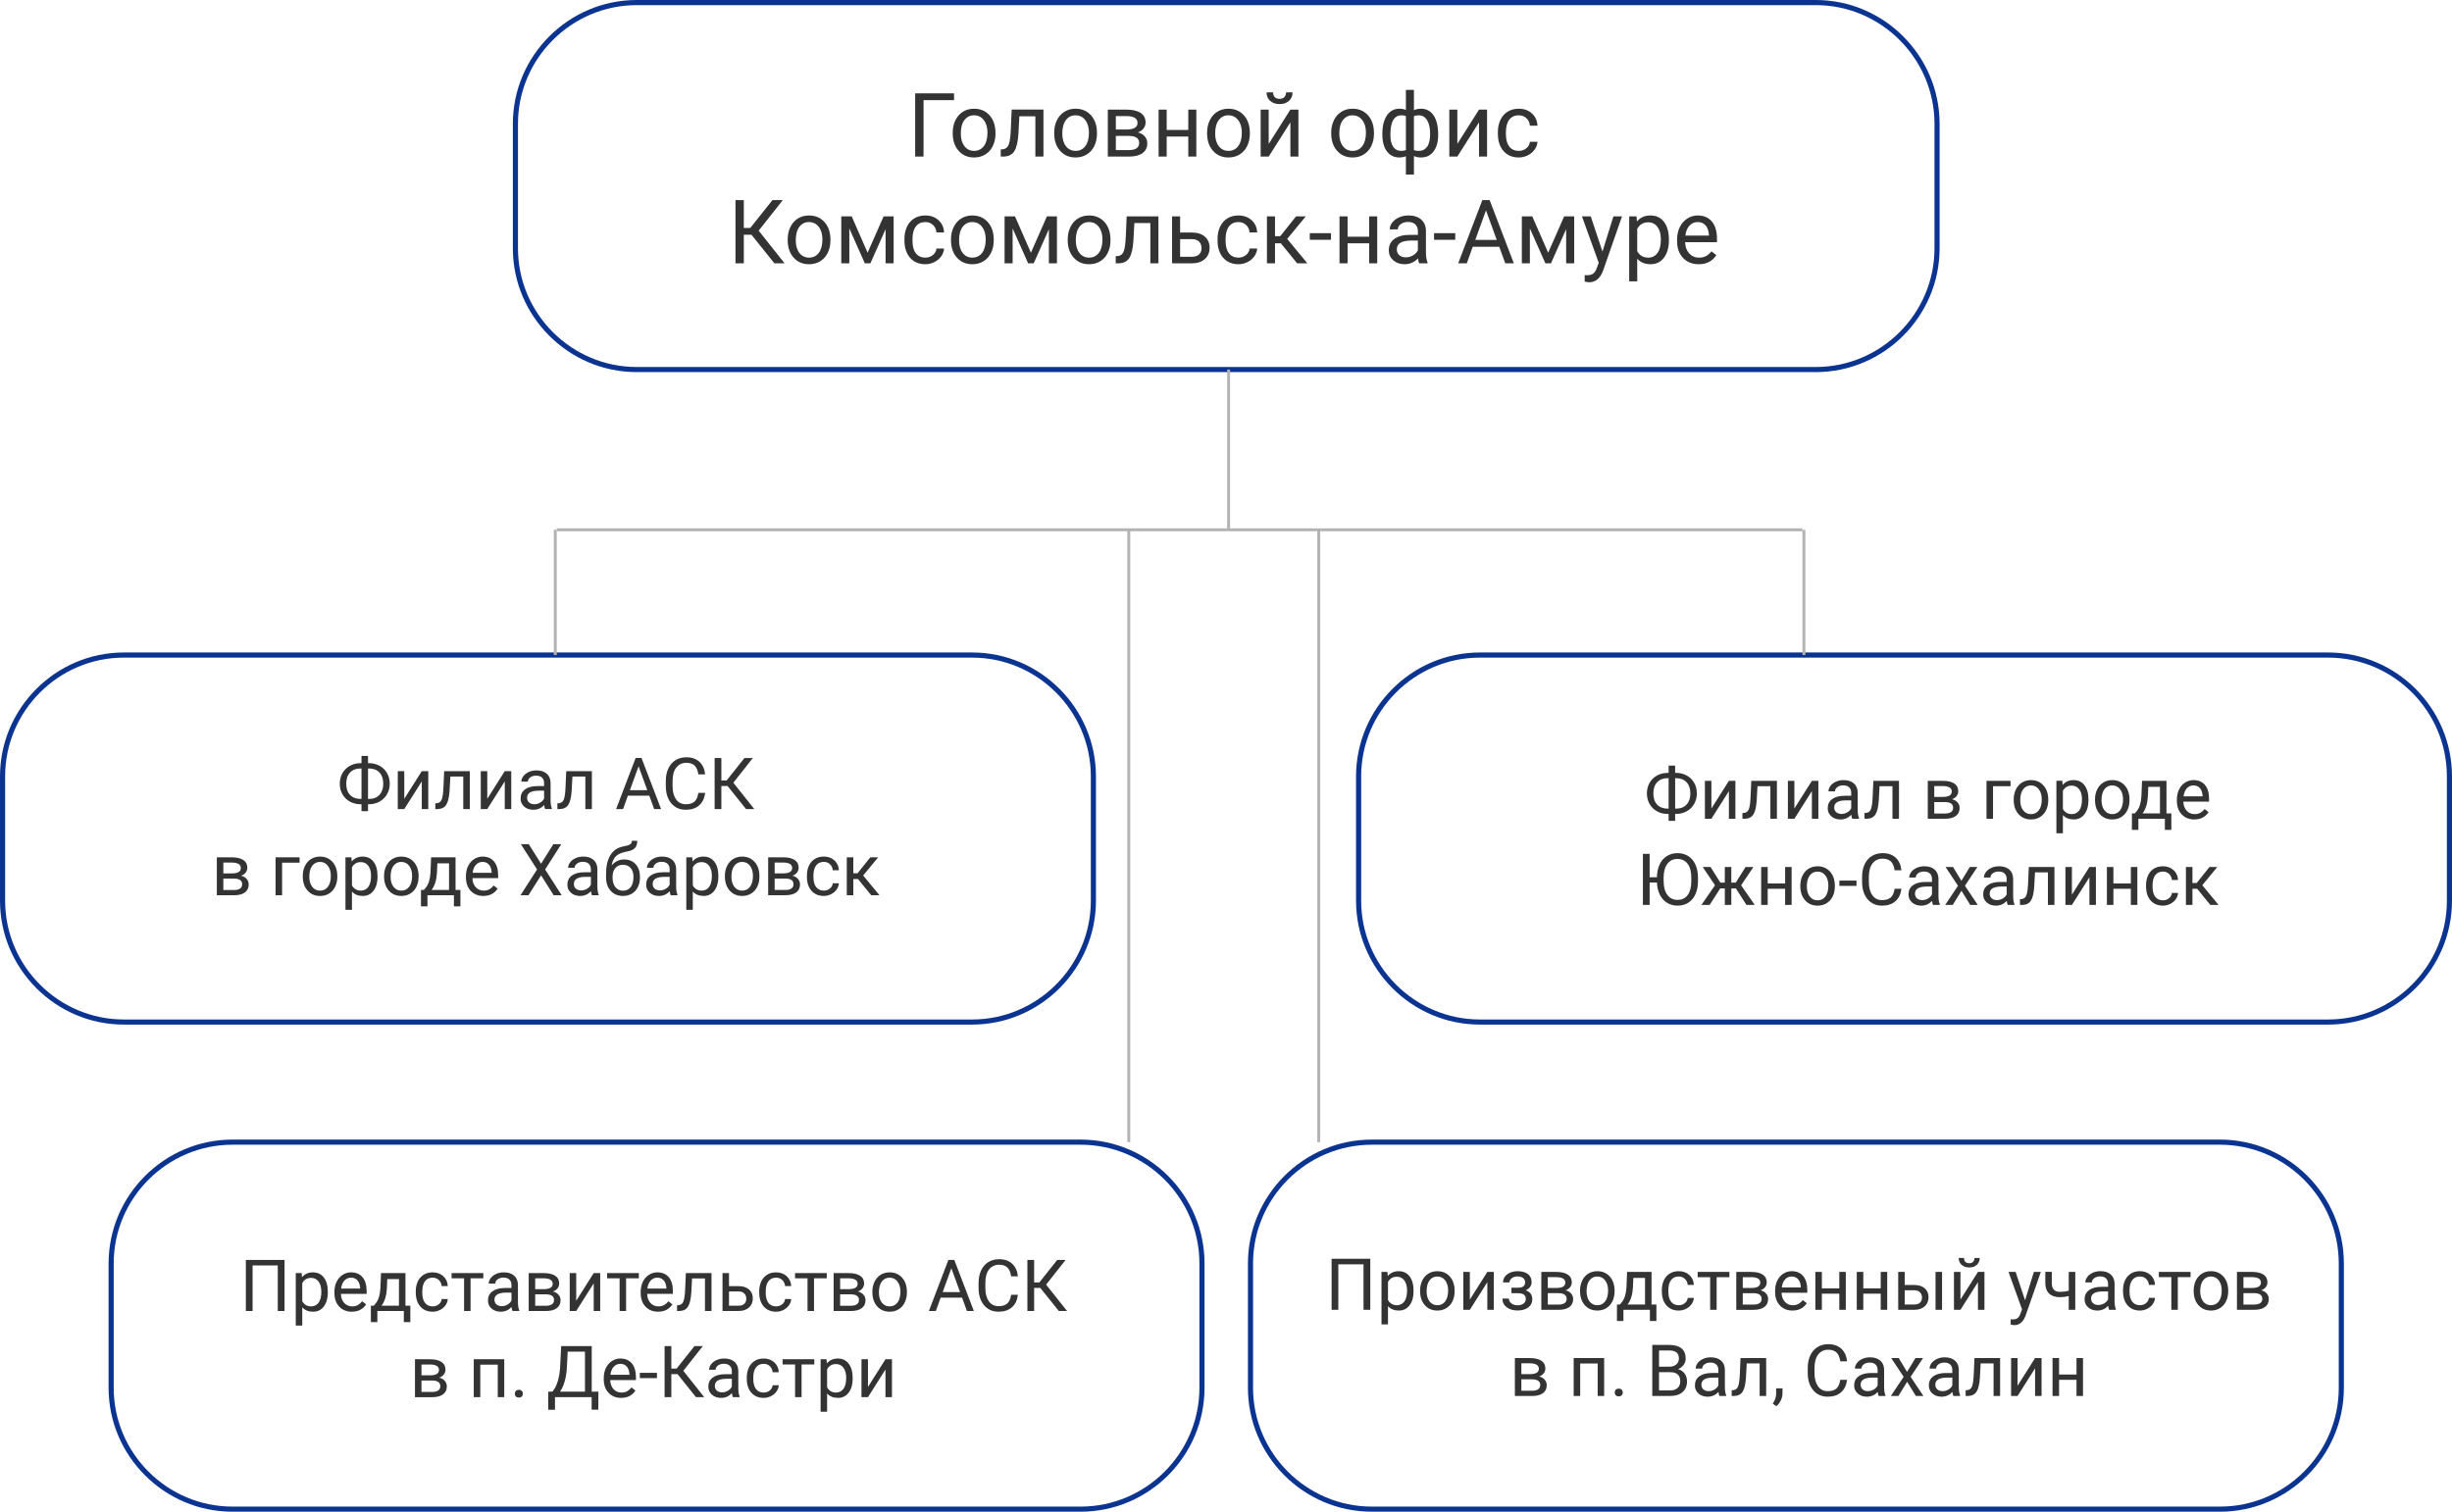 <?xml version="1.0" encoding="UTF-8"?> <!-- Creator: CorelDRAW 2020 (64-Bit) --> <svg xmlns="http://www.w3.org/2000/svg" xmlns:xlink="http://www.w3.org/1999/xlink" xmlns:xodm="http://www.corel.com/coreldraw/odm/2003" xml:space="preserve" width="168.587mm" height="103.964mm" style="shape-rendering:geometricPrecision; text-rendering:geometricPrecision; image-rendering:optimizeQuality; fill-rule:evenodd; clip-rule:evenodd" viewBox="0 0 16858.66 10396.43"> <defs> <style type="text/css"> <![CDATA[ .fil0 {fill:#0B3490;fill-rule:nonzero} .fil1 {fill:#333333;fill-rule:nonzero} .fil2 {fill:#B3B3B3;fill-rule:nonzero} ]]> </style> </defs> <g id="Слой_x0020_1">  <path class="fil0" d="M4377.77 0l8106.28 0c468.44,0 851.72,383.29 851.72,851.72l0 855.72c0,468.44 -383.29,851.72 -851.72,851.72l-8106.28 0c-468.44,0 -851.72,-383.29 -851.72,-851.72l0 -855.72c0,-468.44 383.29,-851.72 851.72,-851.72zm8106.28 35.31l-8106.28 0c-449.03,0 -816.48,367.45 -816.48,816.48l0 855.72c0,449.03 367.45,816.48 816.48,816.48l8106.28 0c449.03,0 816.48,-367.45 816.48,-816.48l0 -855.72c0,-449.03 -367.45,-816.48 -816.48,-816.48z"></path> <path class="fil1" d="M6559.5 688.92l-209.75 0 0 387.83 -57.62 0 0 -434.91 267.3 0 0 47.08 0.07 0zm-9.08 223.38c0,-31.73 6.2,-60.16 18.65,-85.43 12.46,-25.4 29.74,-44.88 51.97,-58.65 22.1,-13.77 47.5,-20.58 75.93,-20.58 44.06,0 79.64,15.21 106.84,45.71 27.12,30.49 40.68,71.04 40.68,121.64l0 3.85c0,31.53 -5.99,59.75 -18.04,84.74 -12.05,24.99 -29.26,44.47 -51.7,58.44 -22.3,13.97 -48.12,20.93 -77.17,20.93 -43.85,0 -79.3,-15.21 -106.42,-45.71 -27.19,-30.49 -40.75,-70.83 -40.75,-121.02l0 -3.85 0.01 -0.07zm55.55 6.4c0,35.8 8.26,64.64 24.85,86.39 16.59,21.68 38.96,32.49 66.77,32.49 28.02,0 50.39,-11.01 66.91,-33.04 16.52,-22.03 24.78,-52.8 24.78,-92.45 0,-35.45 -8.33,-64.16 -25.19,-86.12 -16.8,-22.03 -39.17,-33.04 -67.12,-33.04 -27.19,0 -49.22,10.81 -65.95,32.49 -16.73,21.75 -25.06,52.8 -25.06,93.27l0.01 0.01zm568.18 -164.93l0 322.98 -55.55 0 0 -277.14 -110 0 -6.54 120.81c-3.58,55.48 -12.87,95.13 -27.95,118.95 -15.01,23.89 -38.82,36.28 -71.59,37.31l-22.03 0 0 -48.94 15.83 -1.24c17.97,-1.93 30.77,-12.32 38.55,-30.98 7.78,-18.65 12.73,-53.21 14.87,-103.81l5.99 -138.02 218.42 0 0 0.08zm74 158.53c0,-31.73 6.2,-60.16 18.65,-85.43 12.46,-25.4 29.74,-44.88 51.97,-58.65 22.1,-13.77 47.5,-20.58 75.93,-20.58 44.06,0 79.64,15.21 106.84,45.71 27.12,30.49 40.68,71.04 40.68,121.64l0 3.85c0,31.53 -5.99,59.75 -18.04,84.74 -12.05,24.99 -29.26,44.47 -51.7,58.44 -22.3,13.97 -48.12,20.93 -77.17,20.93 -43.85,0 -79.3,-15.21 -106.42,-45.71 -27.19,-30.49 -40.75,-70.83 -40.75,-121.02l0 -3.85 0.01 -0.07zm55.55 6.4c0,35.8 8.26,64.64 24.85,86.39 16.59,21.68 38.96,32.49 66.77,32.49 28.02,0 50.39,-11.01 66.91,-33.04 16.52,-22.03 24.78,-52.8 24.78,-92.45 0,-35.45 -8.33,-64.16 -25.19,-86.12 -16.8,-22.03 -39.17,-33.04 -67.12,-33.04 -27.19,0 -49.22,10.81 -65.95,32.49 -16.73,21.75 -25.06,52.8 -25.06,93.27l0.01 0.01zm313.01 158.05l0 -322.98 126.04 0c43.02,0 76.07,7.57 99.13,22.51 22.92,15.01 34.49,37.03 34.49,66.08 0,15.01 -4.47,28.43 -13.42,40.48 -8.95,12.05 -22.23,21.2 -39.65,27.6 19.48,4.61 35.18,13.49 47.02,26.85 11.84,13.35 17.76,29.26 17.76,47.84 0,29.67 -10.88,52.32 -32.7,68.08 -21.75,15.69 -52.59,23.54 -92.38,23.54l-146.07 0 -0.22 0zm55.27 -141.94l0 97.27 91.42 0c23.06,0 40.34,-4.27 51.77,-12.87 11.43,-8.54 17.14,-20.58 17.14,-36.07 0,-32.22 -23.68,-48.32 -71.04,-48.32l-89.28 0 -0.01 -0.01zm0 -44.05l71.38 0c51.77,0 77.72,-15.21 77.72,-45.5 0,-30.29 -24.44,-45.85 -73.52,-46.88l-75.58 0 0 92.38zm553.32 185.99l-55.28 0 0 -137.61 -148.48 0 0 137.61 -55.55 0 0 -322.98 55.55 0 0 140.08 148.48 0 0 -140.08 55.28 0 0 322.98zm74 -164.45c0,-31.73 6.2,-60.16 18.65,-85.43 12.46,-25.4 29.74,-44.88 51.97,-58.65 22.1,-13.77 47.5,-20.58 75.93,-20.58 44.06,0 79.64,15.21 106.84,45.71 27.12,30.49 40.68,71.04 40.68,121.64l0 3.85c0,31.53 -5.99,59.75 -18.04,84.74 -12.05,24.99 -29.26,44.47 -51.7,58.44 -22.3,13.97 -48.12,20.93 -77.17,20.93 -43.85,0 -79.3,-15.21 -106.42,-45.71 -27.19,-30.49 -40.75,-70.83 -40.75,-121.02l0 -3.85 0.01 -0.07zm55.55 6.4c0,35.8 8.26,64.64 24.85,86.39 16.59,21.68 38.96,32.49 66.77,32.49 28.02,0 50.39,-11.01 66.91,-33.04 16.52,-22.03 24.78,-52.8 24.78,-92.45 0,-35.45 -8.33,-64.16 -25.19,-86.12 -16.8,-22.03 -39.17,-33.04 -67.12,-33.04 -27.19,0 -49.22,10.81 -65.95,32.49 -16.73,21.75 -25.06,52.8 -25.06,93.27l0.01 0.01zm517.1 -164.93l55.28 0 0 322.98 -55.28 0 0 -235.49 -149.03 235.49 -55.28 0 0 -322.98 55.28 0 0 235.84 149.03 -235.84zm15.01 -118.68c0,24.3 -8.26,43.85 -24.64,58.65 -16.45,14.8 -38,22.1 -64.64,22.1 -26.71,0 -48.32,-7.43 -64.84,-22.3 -16.52,-14.8 -24.78,-34.35 -24.78,-58.44l45.09 0c0,13.97 3.79,24.85 11.29,32.84 7.64,7.85 18.65,11.84 33.25,11.84 13.84,0 24.78,-3.85 32.63,-11.7 7.92,-7.78 11.84,-18.79 11.84,-32.9l44.88 0 -0.08 -0.09zm265.71 277.21c0,-31.73 6.2,-60.16 18.65,-85.43 12.46,-25.4 29.74,-44.88 51.97,-58.65 22.1,-13.77 47.5,-20.58 75.93,-20.58 44.06,0 79.64,15.21 106.84,45.71 27.12,30.49 40.68,71.04 40.68,121.64l0 3.85c0,31.53 -5.99,59.75 -18.04,84.74 -12.05,24.99 -29.26,44.47 -51.7,58.44 -22.3,13.97 -48.12,20.93 -77.17,20.93 -43.85,0 -79.3,-15.21 -106.42,-45.71 -27.19,-30.49 -40.75,-70.83 -40.75,-121.02l0 -3.85 0.01 -0.07zm55.55 6.4c0,35.8 8.26,64.64 24.85,86.39 16.59,21.68 38.96,32.49 66.77,32.49 28.02,0 50.39,-11.01 66.91,-33.04 16.52,-22.03 24.78,-52.8 24.78,-92.45 0,-35.45 -8.33,-64.16 -25.19,-86.12 -16.8,-22.03 -39.17,-33.04 -67.12,-33.04 -27.19,0 -49.22,10.81 -65.95,32.49 -16.73,21.75 -25.06,52.8 -25.06,93.27l0.01 0.01zm296.07 2.34c0,-53.9 10.39,-96.37 31.32,-127.14 20.93,-30.91 49.63,-46.26 86.05,-46.26 16.93,0 31.8,2.82 44.54,8.67l0 -138.36 55.28 0 0 140.22c13.84,-7.02 30.15,-10.53 48.94,-10.53 36.62,0 65.46,15.42 86.32,46.26 20.93,30.77 31.32,75.31 31.32,133.48 0,47.5 -10.39,85.36 -31.18,113.38 -20.79,28.02 -49.43,42.13 -85.84,42.13 -19.34,0 -35.86,-3.17 -49.56,-9.57l0 127.62 -55.28 0 0 -126.73c-13.15,5.78 -28.22,8.67 -45.16,8.67 -36.21,0 -64.71,-14.04 -85.56,-42.13 -20.79,-28.02 -31.18,-66.5 -31.18,-115.23l0 -4.47 -0.01 -0.01zm328.49 -0.07c0,-40.61 -6.95,-72.07 -20.93,-94.51 -13.97,-22.3 -33.11,-33.52 -57.62,-33.52 -12.53,0 -23.54,1.93 -32.84,5.92l0 233.7c8.88,3.37 20.1,5.09 33.45,5.09 24.64,0 43.85,-9.57 57.48,-28.64 13.56,-19.07 20.38,-48.46 20.38,-87.97l0.08 -0.07zm-273.21 6.2c0,36.21 6.4,63.61 19.34,82.4 12.94,18.65 31.6,28.02 55.9,28.02 11.5,0 22.03,-1.86 31.39,-5.37l0 -234.18c-8.47,-3.37 -18.65,-5.09 -30.77,-5.09 -24.37,0 -43.02,10.81 -56.17,32.49 -13.15,21.75 -19.69,55.55 -19.69,101.74l0 -0.01zm609.42 -173.4l55.28 0 0 322.98 -55.28 0 0 -235.49 -149.03 235.49 -55.28 0 0 -322.98 55.28 0 0 235.84 149.03 -235.84zm273.42 283.81c19.76,0 37.03,-5.92 51.7,-17.83 14.8,-11.91 22.92,-26.85 24.44,-44.74l52.32 0c-1.03,18.52 -7.37,36.21 -19.07,52.94 -11.84,16.73 -27.53,30.08 -47.08,40.06 -19.55,9.91 -40.41,14.87 -62.3,14.87 -43.92,0 -79.03,-14.66 -104.98,-44.06 -25.88,-29.39 -38.96,-69.66 -38.96,-120.6l0 -9.29c0,-31.39 5.85,-59.41 17.35,-83.91 11.5,-24.44 28.15,-43.51 49.77,-57.07 21.61,-13.56 47.08,-20.31 76.55,-20.31 36.28,0 66.36,10.81 90.45,32.49 23.96,21.75 36.69,49.98 38.34,84.53l-52.32 0c-1.51,-20.93 -9.5,-38.14 -23.75,-51.56 -14.18,-13.42 -31.8,-20.17 -52.73,-20.17 -28.02,0 -49.77,10.12 -65.26,30.29 -15.42,20.31 -23.13,49.43 -23.13,87.77l0 10.39c0,37.24 7.64,65.95 23.06,86.05 15.28,20.1 37.24,30.15 65.67,30.15l-0.07 0zm-5275.42 576.93l-52.94 0 0 196.39 -57.27 0 0 -434.91 57.27 0 0 191.44 44.74 0 152.13 -191.44 71.38 0 -166.1 210.3 178.29 224.62 -70.15 0 -157.43 -196.39 0.08 -0.01zm248.64 31.94c0,-31.73 6.2,-60.16 18.65,-85.43 12.46,-25.4 29.74,-44.88 51.97,-58.65 22.1,-13.77 47.5,-20.58 75.93,-20.58 44.06,0 79.64,15.21 106.84,45.71 27.12,30.49 40.68,71.04 40.68,121.64l0 3.85c0,31.53 -5.99,59.75 -18.04,84.74 -12.05,24.99 -29.26,44.47 -51.7,58.44 -22.3,13.97 -48.12,20.93 -77.17,20.93 -43.85,0 -79.3,-15.21 -106.42,-45.71 -27.19,-30.49 -40.75,-70.83 -40.75,-121.02l0 -3.85 0.01 -0.07zm55.55 6.4c0,35.8 8.26,64.64 24.85,86.39 16.59,21.68 38.96,32.49 66.77,32.49 28.02,0 50.39,-11.01 66.91,-33.04 16.52,-22.03 24.78,-52.8 24.78,-92.45 0,-35.45 -8.33,-64.16 -25.19,-86.12 -16.8,-22.03 -39.17,-33.04 -67.12,-33.04 -27.19,0 -49.22,10.81 -65.95,32.49 -16.73,21.75 -25.06,52.8 -25.06,93.27l0.01 0.01zm494.05 84.95l110 -249.88 68.91 0 0 322.98 -55.28 0 0 -234.87 -104.5 234.87 -38.27 0 -106.63 -239.97 0 239.97 -55.28 0 0 -322.98 71.66 0 109.31 249.88 0.08 0zm397.12 33.93c19.76,0 37.03,-5.92 51.7,-17.83 14.8,-11.91 22.92,-26.85 24.44,-44.74l52.32 0c-1.03,18.52 -7.37,36.21 -19.07,52.94 -11.84,16.73 -27.53,30.08 -47.08,40.06 -19.55,9.91 -40.41,14.87 -62.3,14.87 -43.92,0 -79.03,-14.66 -104.98,-44.06 -25.88,-29.39 -38.96,-69.66 -38.96,-120.6l0 -9.29c0,-31.39 5.85,-59.41 17.35,-83.91 11.5,-24.44 28.15,-43.51 49.77,-57.07 21.61,-13.56 47.08,-20.31 76.55,-20.31 36.28,0 66.36,10.81 90.45,32.49 23.96,21.75 36.69,49.98 38.34,84.53l-52.32 0c-1.51,-20.93 -9.5,-38.14 -23.75,-51.56 -14.18,-13.42 -31.8,-20.17 -52.73,-20.17 -28.02,0 -49.77,10.12 -65.26,30.29 -15.42,20.31 -23.13,49.43 -23.13,87.77l0 10.39c0,37.24 7.64,65.95 23.06,86.05 15.28,20.1 37.24,30.15 65.67,30.15l-0.07 0zm176.09 -125.28c0,-31.73 6.2,-60.16 18.65,-85.43 12.46,-25.4 29.74,-44.88 51.97,-58.65 22.1,-13.77 47.5,-20.58 75.93,-20.58 44.06,0 79.64,15.21 106.84,45.71 27.12,30.49 40.68,71.04 40.68,121.64l0 3.85c0,31.53 -5.99,59.75 -18.04,84.74 -12.05,24.99 -29.26,44.47 -51.7,58.44 -22.3,13.97 -48.12,20.93 -77.17,20.93 -43.85,0 -79.3,-15.21 -106.42,-45.71 -27.19,-30.49 -40.75,-70.83 -40.75,-121.02l0 -3.85 0.01 -0.07zm55.55 6.4c0,35.8 8.26,64.64 24.85,86.39 16.59,21.68 38.96,32.49 66.77,32.49 28.02,0 50.39,-11.01 66.91,-33.04 16.52,-22.03 24.78,-52.8 24.78,-92.45 0,-35.45 -8.33,-64.16 -25.19,-86.12 -16.8,-22.03 -39.17,-33.04 -67.12,-33.04 -27.19,0 -49.22,10.81 -65.95,32.49 -16.73,21.75 -25.06,52.8 -25.06,93.27l0.01 0.01zm494.04 84.95l110 -249.88 68.91 0 0 322.98 -55.28 0 0 -234.87 -104.5 234.87 -38.27 0 -106.63 -239.97 0 239.97 -55.28 0 0 -322.98 71.66 0 109.31 249.88 0.08 0zm252.98 -91.35c0,-31.73 6.2,-60.16 18.65,-85.43 12.46,-25.4 29.74,-44.88 51.97,-58.65 22.1,-13.77 47.5,-20.58 75.93,-20.58 44.06,0 79.64,15.21 106.84,45.71 27.12,30.49 40.68,71.04 40.68,121.64l0 3.85c0,31.53 -5.99,59.75 -18.04,84.74 -12.05,24.99 -29.26,44.47 -51.7,58.44 -22.3,13.97 -48.12,20.93 -77.17,20.93 -43.85,0 -79.3,-15.21 -106.42,-45.71 -27.19,-30.49 -40.75,-70.83 -40.75,-121.02l0 -3.85 0.01 -0.07zm55.55 6.4c0,35.8 8.26,64.64 24.85,86.39 16.59,21.68 38.96,32.49 66.77,32.49 28.02,0 50.39,-11.01 66.91,-33.04 16.52,-22.03 24.78,-52.8 24.78,-92.45 0,-35.45 -8.33,-64.16 -25.19,-86.12 -16.8,-22.03 -39.17,-33.04 -67.12,-33.04 -27.19,0 -49.22,10.81 -65.95,32.49 -16.73,21.75 -25.06,52.8 -25.06,93.27l0.01 0.01zm568.19 -164.93l0 322.98 -55.55 0 0 -277.14 -110 0 -6.54 120.81c-3.58,55.48 -12.87,95.13 -27.95,118.95 -15.01,23.89 -38.82,36.28 -71.59,37.31l-22.03 0 0 -48.94 15.83 -1.24c17.97,-1.93 30.77,-12.32 38.55,-30.98 7.78,-18.65 12.73,-53.21 14.87,-103.81l5.99 -138.02 218.42 0 0 0.08zm149.03 111.31l83.91 0c36.69,0.41 65.67,9.98 86.94,28.64 21.27,18.79 31.94,44.06 31.94,76.13 0,32.22 -10.88,58.1 -32.84,77.58 -21.89,19.48 -51.42,29.26 -88.39,29.26l-136.85 0 0 -322.98 55.28 0 0 111.31 0.01 0.06zm0 45.29l0 121.15 82.19 0c20.72,0 36.69,-5.3 48.05,-15.9 11.43,-10.6 17.14,-25.19 17.14,-43.64 0,-17.83 -5.58,-32.42 -16.59,-43.85 -11.15,-11.43 -26.5,-17.35 -46.53,-17.76l-84.19 0 -0.07 0zm401.32 127.21c19.76,0 37.03,-5.92 51.7,-17.83 14.8,-11.91 22.92,-26.85 24.44,-44.74l52.32 0c-1.03,18.52 -7.37,36.21 -19.07,52.94 -11.84,16.73 -27.53,30.08 -47.08,40.06 -19.55,9.91 -40.41,14.87 -62.3,14.87 -43.92,0 -79.03,-14.66 -104.98,-44.06 -25.88,-29.39 -38.96,-69.66 -38.96,-120.6l0 -9.29c0,-31.39 5.85,-59.41 17.35,-83.91 11.5,-24.44 28.15,-43.51 49.77,-57.07 21.61,-13.56 47.08,-20.31 76.55,-20.31 36.28,0 66.36,10.81 90.45,32.49 23.96,21.75 36.69,49.98 38.34,84.53l-52.32 0c-1.51,-20.93 -9.5,-38.14 -23.75,-51.56 -14.18,-13.42 -31.8,-20.17 -52.73,-20.17 -28.02,0 -49.77,10.12 -65.26,30.29 -15.42,20.31 -23.13,49.43 -23.13,87.77l0 10.39c0,37.24 7.64,65.95 23.06,86.05 15.28,20.1 37.24,30.15 65.67,30.15l-0.07 0zm291.39 -98.5l-40.27 0 0 137.61 -55.55 0 0 -322.98 55.55 0 0 136.44 36.07 0 108.76 -136.44 66.91 0 -127.83 155.09 138.64 167.89 -70.28 0 -112.07 -137.61 0.07 0zm344.74 -24.44l-145.8 0 0 -45.29 145.8 0 0 45.29zm317.82 162.11l-55.28 0 0 -137.61 -148.48 0 0 137.61 -55.55 0 0 -322.98 55.55 0 0 140.08 148.48 0 0 -140.08 55.28 0 0 322.98zm288.22 0c-3.17,-6.33 -5.71,-17.62 -7.78,-33.94 -25.68,26.71 -56.38,40.06 -91.97,40.06 -31.94,0 -58.03,-8.95 -78.41,-27.05 -20.38,-18.04 -30.56,-40.89 -30.56,-68.49 0,-33.66 12.73,-59.82 38.34,-78.41 25.61,-18.65 61.61,-27.95 107.94,-27.95l53.76 0 0 -25.4c0,-19.27 -5.71,-34.69 -17.21,-46.19 -11.63,-11.43 -28.64,-17.14 -51.08,-17.14 -19.76,0 -36.28,4.96 -49.63,14.87 -13.35,9.98 -19.96,22.03 -19.96,36.07l-55.55 0c0,-16.11 5.71,-31.73 17.14,-46.81 11.5,-15.01 27.05,-26.92 46.67,-35.66 19.55,-8.74 41.1,-13.15 64.64,-13.15 37.24,0 66.36,9.29 87.49,27.95 21.13,18.59 32.15,44.26 32.84,76.89l0 148.76c0,29.67 3.85,53.21 11.43,70.76l0 4.82 -58.03 0 -0.07 0.01zm-91.69 -40.95c17.35,0 33.73,-4.47 49.22,-13.56 15.63,-8.95 26.85,-20.79 33.73,-35.18l0 -66.91 -43.23 0c-67.67,0 -101.54,19.96 -101.54,59.96 0,17.42 5.71,31.11 17.21,40.89 11.63,9.91 26.43,14.8 44.54,14.8l0.07 0zm339.92 -121.16l-145.8 0 0 -45.29 145.8 0 0 45.29zm302.47 48.33l-182.28 0 -40.89 113.79 -59.13 0 166.1 -434.91 50.18 0 166.38 434.91 -58.86 0 -41.51 -113.79 0.01 0zm-164.94 -47.09l147.93 0 -74.14 -203.28 -73.79 203.28zm501.35 87.77l110 -249.88 68.91 0 0 322.98 -55.28 0 0 -234.87 -104.5 234.87 -38.27 0 -106.63 -239.97 0 239.97 -55.28 0 0 -322.98 71.66 0 109.31 249.88 0.08 0zm373.37 -7.85l75.24 -242.03 59.13 0 -129.9 372.75c-20.17,53.76 -52.11,80.54 -95.96,80.54l-10.39 -0.89 -20.58 -3.85 0 -44.74 14.87 1.24c18.79,0 33.32,-3.79 43.71,-11.29 10.53,-7.57 19.07,-21.41 25.88,-41.51l12.25 -32.7 -115.3 -319.41 60.37 0 80.68 242.03 0 -0.14zm456.74 -76.96c0,49.22 -11.29,88.8 -33.73,118.88 -22.51,30.08 -53,45.16 -91.42,45.16 -39.17,0 -70.08,-12.46 -92.59,-37.31l0 155.37 -55.28 0 0 -447.17 50.46 0 2.75 35.66c22.44,-27.81 53.76,-41.78 93.69,-41.78 38.82,0 69.66,14.66 92.17,43.92 22.65,29.26 33.94,69.94 33.94,122.12l0 5.09 0.01 0.06zm-55.28 -6.19c0,-36.41 -7.78,-65.12 -23.34,-86.25 -15.49,-21.13 -36.83,-31.6 -63.95,-31.6 -33.45,0 -58.51,14.8 -75.24,44.47l0 154.26c16.52,29.46 41.78,44.12 75.86,44.12 26.5,0 47.64,-10.53 63.19,-31.53 15.63,-21 23.47,-52.11 23.47,-93.48l0.01 0.01zm259.59 170.3c-43.71,0 -79.44,-14.39 -106.97,-43.16 -27.4,-28.84 -41.16,-67.32 -41.16,-115.51l0 -10.19c0,-32.01 6.13,-60.65 18.38,-85.84 12.25,-25.19 29.39,-44.95 51.35,-59.13 22.03,-14.25 45.85,-21.41 71.59,-21.41 41.99,0 74.62,13.84 97.96,41.51 23.27,27.74 34.97,67.39 34.97,119.02l0 23.06 -218.97 0c0.83,31.8 10.12,57.48 27.95,77.1 17.83,19.55 40.48,29.39 68.01,29.39 19.48,0 36,-3.99 49.56,-11.91 13.56,-7.92 25.4,-18.45 35.59,-31.53l33.73 26.3c-27.12,41.58 -67.8,62.37 -121.91,62.37l-0.08 -0.07zm-6.82 -289.94c-22.3,0 -40.96,8.12 -56.17,24.44 -15.08,16.31 -24.44,39.17 -28.02,68.49l161.91 0 0 -4.2c-1.65,-28.22 -9.16,-50.04 -22.72,-65.53 -13.56,-15.49 -31.94,-23.27 -54.93,-23.27l-0.07 0.07z"></path> <path class="fil0" d="M10175.18 4487.3l5831.76 0c468.44,0 851.72,383.29 851.72,851.72l0 855.72c0,468.44 -383.29,851.72 -851.72,851.72l-5831.76 0c-468.44,0 -851.72,-383.29 -851.72,-851.72l0 -855.72c0,-468.44 383.29,-851.72 851.72,-851.72zm5831.76 35.31l-5831.76 0c-449.03,0 -816.48,367.45 -816.48,816.48l0 855.72c0,449.03 367.45,816.48 816.48,816.48l5831.76 0c449.03,0 816.48,-367.45 816.48,-816.48l0 -855.72c0,-449.03 -367.45,-816.48 -816.48,-816.48z"></path> <path class="fil1" d="M1956.36 9016.09l-46.53 0 0 -313.14 -173.19 0 0 313.14 -46.26 0 0 -351.14 265.99 0 0 351.14 -0.01 0zm297.58 -127.49c0,39.79 -9.16,71.73 -27.26,95.96 -18.17,24.3 -42.82,36.48 -73.86,36.48 -31.6,0 -56.58,-10.05 -74.76,-30.15l0 125.42 -44.61 0 0 -361.05 40.75 0 2.2 28.84c18.1,-22.51 43.37,-33.73 75.65,-33.73 31.39,0 56.24,11.84 74.41,35.45 18.24,23.61 27.4,56.45 27.4,98.64l0 4.13 0.08 0.01zm-44.61 -5.02c0,-29.39 -6.26,-52.59 -18.86,-69.66 -12.53,-17 -29.74,-25.54 -51.63,-25.54 -26.98,0 -47.22,11.91 -60.78,35.86l0 124.53c13.35,23.82 33.73,35.66 61.27,35.66 21.41,0 38.41,-8.47 51.01,-25.4 12.6,-16.93 18.93,-42.06 18.93,-75.51l0.06 0.06zm209.61 137.47c-35.31,0 -64.16,-11.63 -86.32,-34.83 -22.17,-23.27 -33.25,-54.31 -33.25,-93.27l0 -8.26c0,-25.88 4.96,-49.01 14.8,-69.32 9.91,-20.31 23.68,-36.28 41.51,-47.77 17.76,-11.5 37.03,-17.28 57.75,-17.28 33.94,0 60.23,11.22 79.09,33.52 18.79,22.37 28.22,54.38 28.22,96.03l0 18.59 -176.84 0c0.69,25.68 8.12,46.4 22.58,62.23 14.39,15.83 32.7,23.68 54.93,23.68 15.69,0 29.05,-3.24 39.99,-9.64 10.95,-6.4 20.51,-14.87 28.71,-25.47l27.26 21.27c-21.89,33.59 -54.73,50.39 -98.44,50.39l0.01 0.13zm-5.5 -234.12c-18.04,0 -33.11,6.61 -45.36,19.76 -12.18,13.15 -19.76,31.6 -22.65,55.35l130.72 0 0 -3.37c-1.31,-22.79 -7.37,-40.41 -18.38,-52.94 -10.95,-12.53 -25.75,-18.79 -44.4,-18.79l0.07 -0.01zm156.81 192.61l15.42 -19c17.35,-22.44 27.33,-56.24 29.74,-101.19l4.13 -104.01 168.1 0 0 224.2 33.52 0 0 113.1 -44.61 0 0 -76.55 -182.07 0 0 76.55 -44.61 0 0.28 -113.1 20.24 0 -0.14 0zm52.87 0l119.85 0 0 -182.76 -80.33 0 -2.62 62.09c-2.68,51.77 -15.08,91.97 -36.9,120.67zm351.82 4.95c15.97,0 29.88,-4.75 41.72,-14.39 11.91,-9.64 18.52,-21.68 19.76,-36.14l42.2 0c-0.83,15.01 -5.92,29.19 -15.42,42.75 -9.57,13.49 -22.23,24.3 -38,32.35 -15.83,7.99 -32.56,12.05 -50.32,12.05 -35.45,0 -63.81,-11.84 -84.81,-35.59 -20.93,-23.68 -31.46,-56.24 -31.46,-97.4l0 -7.5c0,-25.33 4.68,-47.98 13.97,-67.74 9.29,-19.76 22.72,-35.11 40.2,-46.12 17.42,-10.95 38,-16.38 61.82,-16.38 29.32,0 53.62,8.74 73.04,26.23 19.34,17.55 29.6,40.34 30.98,68.22l-42.2 0c-1.24,-16.87 -7.64,-30.77 -19.21,-41.65 -11.43,-10.88 -25.68,-16.31 -42.54,-16.31 -22.65,0 -40.2,8.12 -52.66,24.44 -12.46,16.38 -18.65,39.93 -18.65,70.9l0 8.4c0,30.08 6.2,53.28 18.59,69.46 12.32,16.18 30.01,24.37 53,24.37l-0.01 0.05zm347.98 -193.08l-87.56 0 0 224.75 -44.61 0 0 -224.75 -85.84 0 0 -36.07 218.08 0 0 36.07 -0.07 0zm200.59 224.75c-2.55,-5.09 -4.61,-14.25 -6.26,-27.4 -20.72,21.55 -45.5,32.35 -74.21,32.35 -25.75,0 -46.81,-7.23 -63.33,-21.82 -16.45,-14.59 -24.71,-33.04 -24.71,-55.35 0,-27.19 10.26,-48.32 30.98,-63.33 20.65,-15.08 49.7,-22.58 87.15,-22.58l43.37 0 0 -20.51c0,-15.56 -4.61,-28.02 -13.91,-37.31 -9.36,-9.22 -23.13,-13.84 -41.23,-13.84 -15.97,0 -29.32,4.06 -40.06,12.05 -10.81,8.05 -16.11,17.76 -16.11,29.12l-44.88 0c0,-13.01 4.61,-25.61 13.84,-37.79 9.29,-12.12 21.82,-21.75 37.72,-28.84 15.83,-7.09 33.18,-10.6 52.18,-10.6 30.01,0 53.56,7.5 70.63,22.58 17.07,15.01 25.95,35.73 26.5,62.09l0 120.12c0,23.96 3.1,42.95 9.22,57.13l0 3.85 -46.81 0 -0.08 0.08zm-74 -33.11c13.97,0 27.26,-3.65 39.79,-10.95 12.6,-7.23 21.68,-16.8 27.26,-28.43l0 -53.97 -34.9 0c-54.66,0 -81.99,16.11 -81.99,48.39 0,14.04 4.61,25.13 13.91,32.97 9.36,7.99 21.34,11.91 36,11.91l-0.07 0.08zm185.58 33.11l0 -260.76 101.74 0c34.76,0 61.4,6.06 79.99,18.17 18.52,12.12 27.81,29.88 27.81,53.35 0,12.12 -3.65,22.99 -10.88,32.7 -7.23,9.71 -17.97,17.14 -32.01,22.3 15.69,3.72 28.43,10.88 37.93,21.68 9.57,10.81 14.32,23.61 14.32,38.62 0,23.96 -8.81,42.2 -26.43,55 -17.55,12.67 -42.47,19 -74.55,19l-117.99 0 0.07 -0.06zm44.61 -114.62l0 78.54 73.86 0c18.59,0 32.63,-3.44 41.85,-10.39 9.22,-6.88 13.84,-16.59 13.84,-29.12 0,-26.02 -19.07,-39.03 -57.34,-39.03l-72.14 0 -0.07 0zm0 -35.58l57.62 0c41.78,0 62.71,-12.25 62.71,-36.69 0,-24.44 -19.76,-37.03 -59.34,-37.86l-60.99 0 0 74.55zm402.35 -110.63l44.61 0 0 260.76 -44.61 0 0 -190.13 -120.33 190.13 -44.61 0 0 -260.76 44.61 0 0 190.4 120.33 -190.4zm310.18 36.08l-87.56 0 0 224.75 -44.61 0 0 -224.75 -85.84 0 0 -36.07 218.08 0 0 36.07 -0.07 0zm132.38 229.64c-35.31,0 -64.16,-11.63 -86.32,-34.83 -22.17,-23.27 -33.25,-54.31 -33.25,-93.27l0 -8.26c0,-25.88 4.96,-49.01 14.8,-69.32 9.91,-20.31 23.68,-36.28 41.51,-47.77 17.76,-11.5 37.03,-17.28 57.75,-17.28 33.94,0 60.23,11.22 79.09,33.52 18.79,22.37 28.22,54.38 28.22,96.03l0 18.59 -176.84 0c0.69,25.68 8.12,46.4 22.58,62.23 14.39,15.83 32.7,23.68 54.93,23.68 15.69,0 29.05,-3.24 39.99,-9.64 10.95,-6.4 20.51,-14.87 28.71,-25.47l27.26 21.27c-21.89,33.59 -54.73,50.39 -98.44,50.39l0.01 0.13zm-5.51 -234.12c-18.04,0 -33.11,6.61 -45.36,19.76 -12.18,13.15 -19.76,31.6 -22.65,55.35l130.72 0 0 -3.37c-1.31,-22.79 -7.37,-40.41 -18.38,-52.94 -10.95,-12.53 -25.75,-18.79 -44.4,-18.79l0.07 -0.01zm372.82 -31.6l0 260.76 -44.88 0 0 -223.72 -88.8 0 -5.3 97.54c-2.89,44.81 -10.39,76.82 -22.58,96.03 -12.12,19.27 -31.39,29.32 -57.75,30.15l-17.76 0 0 -39.51 12.73 -0.96c14.46,-1.58 24.85,-9.98 31.11,-24.99 6.26,-15.08 10.26,-42.95 12.05,-83.78l4.89 -111.45 176.29 0 0 -0.07zm120.33 89.91l67.74 0c29.67,0.34 53,8.05 70.21,23.13 17.21,15.14 25.75,35.59 25.75,61.47 0,26.02 -8.81,46.95 -26.5,62.64 -17.69,15.69 -41.51,23.61 -71.38,23.61l-110.48 0 0 -260.76 44.61 0 0 89.9 0.05 0.01zm0 36.55l0 97.82 66.36 0c16.73,0 29.6,-4.27 38.76,-12.87 9.22,-8.54 13.84,-20.31 13.84,-35.24 0,-14.39 -4.54,-26.16 -13.42,-35.38 -8.95,-9.22 -21.41,-13.97 -37.52,-14.32l-68.01 0 -0.01 -0.01zm324.02 102.7c15.97,0 29.88,-4.75 41.72,-14.39 11.91,-9.64 18.52,-21.68 19.76,-36.14l42.2 0c-0.83,15.01 -5.92,29.19 -15.42,42.75 -9.57,13.49 -22.23,24.3 -38,32.35 -15.83,7.99 -32.56,12.05 -50.32,12.05 -35.45,0 -63.81,-11.84 -84.81,-35.59 -20.93,-23.68 -31.46,-56.24 -31.46,-97.4l0 -7.5c0,-25.33 4.68,-47.98 13.97,-67.74 9.29,-19.76 22.72,-35.11 40.2,-46.12 17.42,-10.95 38,-16.38 61.82,-16.38 29.32,0 53.62,8.74 73.04,26.23 19.34,17.55 29.6,40.34 30.98,68.22l-42.2 0c-1.24,-16.87 -7.64,-30.77 -19.21,-41.65 -11.43,-10.88 -25.68,-16.31 -42.54,-16.31 -22.65,0 -40.2,8.12 -52.66,24.44 -12.46,16.38 -18.65,39.93 -18.65,70.9l0 8.4c0,30.08 6.2,53.28 18.59,69.46 12.32,16.18 30.01,24.37 53,24.37l-0.01 0.05zm347.97 -193.08l-87.56 0 0 224.75 -44.61 0 0 -224.75 -85.84 0 0 -36.07 218.08 0 0 36.07 -0.07 0zm47.43 224.75l0 -260.76 101.74 0c34.76,0 61.4,6.06 79.99,18.17 18.52,12.12 27.81,29.88 27.81,53.35 0,12.12 -3.65,22.99 -10.88,32.7 -7.23,9.71 -17.97,17.14 -32.01,22.3 15.69,3.72 28.43,10.88 37.93,21.68 9.57,10.81 14.32,23.61 14.32,38.62 0,23.96 -8.81,42.2 -26.43,55 -17.55,12.67 -42.47,19 -74.55,19l-117.99 0 0.07 -0.06zm44.61 -114.62l0 78.54 73.86 0c18.59,0 32.63,-3.44 41.85,-10.39 9.22,-6.88 13.84,-16.59 13.84,-29.12 0,-26.02 -19.07,-39.03 -57.34,-39.03l-72.14 0 -0.07 0zm0 -35.58l57.62 0c41.78,0 62.71,-12.25 62.71,-36.69 0,-24.44 -19.76,-37.03 -59.34,-37.86l-60.99 0 0 74.55zm221.65 17.34c0,-25.61 5.03,-48.6 15.08,-68.97 10.05,-20.51 24.02,-36.21 41.99,-47.36 17.83,-11.08 38.34,-16.59 61.33,-16.59 35.59,0 64.29,12.25 86.25,36.9 21.89,24.64 32.84,57.41 32.84,98.23l0 3.1c0,25.47 -4.82,48.25 -14.59,68.42 -9.71,20.17 -23.61,35.86 -41.72,47.15 -18.04,11.29 -38.82,16.87 -62.3,16.87 -35.38,0 -64.02,-12.25 -85.91,-36.9 -21.96,-24.64 -32.9,-57.2 -32.9,-97.68l0 -3.1 -0.07 -0.07zm44.89 5.17c0,28.91 6.68,52.18 20.1,69.73 13.42,17.55 31.46,26.23 53.9,26.23 22.65,0 40.68,-8.88 53.97,-26.64 13.35,-17.76 20.03,-42.61 20.03,-74.69 0,-28.64 -6.75,-51.77 -20.31,-69.53 -13.56,-17.76 -31.6,-26.64 -54.17,-26.64 -21.96,0 -39.72,8.74 -53.28,26.23 -13.49,17.55 -20.24,42.61 -20.24,75.31zm571.76 35.72l-147.17 0 -33.04 91.83 -47.77 0 134.1 -351.14 40.48 0 134.37 351.14 -47.5 0 -33.52 -91.83 0.05 0zm-133.2 -38l119.43 0 -59.82 -164.11 -59.61 164.11zm517.17 18.59c-4.34,37.1 -18.04,65.74 -41.16,85.91 -23.06,20.17 -53.69,30.29 -91.97,30.29 -41.51,0 -74.76,-14.87 -99.75,-44.61 -24.92,-29.81 -37.45,-69.66 -37.45,-119.5l0 -33.73c0,-32.7 5.78,-61.4 17.42,-86.18 11.7,-24.78 28.15,-43.78 49.56,-57.07 21.41,-13.29 46.19,-19.89 74.28,-19.89 37.38,0 67.25,10.39 89.7,31.18 22.58,20.86 35.66,49.63 39.37,86.53l-46.6 0c-3.92,-28.09 -12.67,-48.32 -26.09,-60.85 -13.49,-12.6 -32.28,-18.86 -56.38,-18.86 -29.53,0 -52.73,10.95 -69.53,32.84 -16.8,21.82 -25.19,53 -25.19,93.34l0 34.01c0,38.2 7.99,68.49 23.89,91.07 15.97,22.44 38.2,33.73 66.84,33.73 25.68,0 45.43,-5.85 59.2,-17.42 13.77,-11.63 22.92,-31.87 27.33,-60.78l46.6 0 -0.07 -0.01zm154.34 -47.22l-42.75 0 0 158.53 -46.26 0 0 -351.14 46.26 0 0 154.61 36.14 0 122.81 -154.61 57.62 0 -134.1 169.82 143.94 181.32 -56.65 0 -127.07 -158.53 0.06 0zm-4299.72 751.29l0 -260.76 101.74 0c34.76,0 61.4,6.06 79.99,18.17 18.52,12.12 27.81,29.88 27.81,53.35 0,12.12 -3.65,22.99 -10.88,32.7 -7.23,9.71 -17.97,17.14 -32.01,22.3 15.69,3.72 28.43,10.88 37.93,21.68 9.57,10.81 14.32,23.61 14.32,38.62 0,23.96 -8.81,42.2 -26.43,55 -17.55,12.67 -42.47,19 -74.55,19l-117.99 0 0.07 -0.06zm44.61 -114.62l0 78.54 73.86 0c18.59,0 32.63,-3.44 41.85,-10.39 9.22,-6.88 13.84,-16.59 13.84,-29.12 0,-26.02 -19.07,-39.03 -57.34,-39.03l-72.14 0 -0.07 0zm0 -35.58l57.62 0c41.78,0 62.71,-12.25 62.71,-36.69 0,-24.44 -19.76,-37.03 -59.34,-37.86l-60.99 0 0 74.55zm569.21 150.13l-44.61 0 0 -223.72 -120.12 0 0 223.72 -44.88 0 0 -260.76 209.54 0 0 260.76 0.07 0zm72.63 -23.47c0,-7.71 2.27,-14.11 6.81,-19.27 4.61,-5.09 11.5,-7.64 20.65,-7.64 9.16,0 16.11,2.55 20.86,7.64 4.75,5.16 7.16,11.5 7.16,19.27 0,7.3 -2.41,13.49 -7.16,18.52 -4.68,4.96 -11.7,7.43 -20.86,7.43 -9.16,0 -16.04,-2.48 -20.65,-7.43 -4.54,-5.03 -6.81,-11.22 -6.81,-18.52zm574.17 109.65l-45.98 0 0 -86.18 -252.08 0 0 86.46 -46.26 0 -0.28 -124.46 28.64 0c15.14,-17.07 27.19,-39.93 36.07,-68.56 8.95,-28.71 14.59,-60.16 16.8,-94.38l7.71 -150.13 210.02 0 0 313.14 45.85 0 -0.48 124.18 -0.01 -0.07zm-263.1 -124.18l171.2 0 0 -275.07 -118.88 0 -5.09 103.26c-2.07,40.34 -7.43,74.76 -16.04,103.12 -8.54,28.5 -19,51.35 -31.18,68.7l-0.01 -0.01zm419.91 42.96c-35.31,0 -64.16,-11.63 -86.32,-34.83 -22.17,-23.27 -33.25,-54.31 -33.25,-93.27l0 -8.26c0,-25.88 4.96,-49.01 14.8,-69.32 9.91,-20.31 23.68,-36.28 41.51,-47.77 17.76,-11.5 37.03,-17.28 57.75,-17.28 33.94,0 60.23,11.22 79.09,33.52 18.79,22.37 28.22,54.38 28.22,96.03l0 18.59 -176.84 0c0.69,25.68 8.12,46.4 22.58,62.23 14.39,15.83 32.7,23.68 54.93,23.68 15.69,0 29.05,-3.24 39.99,-9.64 10.95,-6.4 20.51,-14.87 28.71,-25.47l27.26 21.27c-21.89,33.59 -54.73,50.39 -98.44,50.39l0.01 0.13zm-5.51 -234.12c-18.04,0 -33.11,6.61 -45.36,19.76 -12.18,13.15 -19.76,31.6 -22.65,55.35l130.72 0 0 -3.37c-1.31,-22.79 -7.37,-40.41 -18.38,-52.94 -10.95,-12.53 -25.75,-18.79 -44.4,-18.79l0.07 -0.01zm251.74 98.3l-117.71 0 0 -36.55 117.71 0 0 36.55zm141.6 -27.67l-42.75 0 0 158.53 -46.26 0 0 -351.14 46.26 0 0 154.61 36.14 0 122.81 -154.61 57.62 0 -134.1 169.82 143.94 181.32 -56.65 0 -127.07 -158.53 0.06 0zm380.19 158.53c-2.55,-5.09 -4.61,-14.25 -6.26,-27.4 -20.72,21.55 -45.5,32.35 -74.21,32.35 -25.75,0 -46.81,-7.23 -63.33,-21.82 -16.45,-14.59 -24.71,-33.04 -24.71,-55.35 0,-27.19 10.26,-48.32 30.98,-63.33 20.65,-15.08 49.7,-22.58 87.15,-22.58l43.37 0 0 -20.51c0,-15.56 -4.61,-28.02 -13.91,-37.31 -9.36,-9.22 -23.13,-13.84 -41.23,-13.84 -15.97,0 -29.32,4.06 -40.06,12.05 -10.81,8.05 -16.11,17.76 -16.11,29.12l-44.88 0c0,-13.01 4.61,-25.61 13.84,-37.79 9.29,-12.12 21.82,-21.75 37.72,-28.84 15.83,-7.09 33.18,-10.6 52.18,-10.6 30.01,0 53.56,7.5 70.63,22.58 17.07,15.01 25.95,35.73 26.5,62.09l0 120.12c0,23.96 3.1,42.95 9.22,57.13l0 3.85 -46.81 0 -0.08 0.08zm-74 -33.11c13.97,0 27.26,-3.65 39.79,-10.95 12.6,-7.23 21.68,-16.8 27.26,-28.43l0 -53.97 -34.9 0c-54.66,0 -81.99,16.11 -81.99,48.39 0,14.04 4.61,25.13 13.91,32.97 9.36,7.99 21.34,11.91 36,11.91l-0.07 0.08zm286.15 1.44c15.97,0 29.88,-4.75 41.72,-14.39 11.91,-9.64 18.52,-21.68 19.76,-36.14l42.2 0c-0.83,15.01 -5.92,29.19 -15.42,42.75 -9.57,13.49 -22.23,24.3 -38,32.35 -15.83,7.99 -32.56,12.05 -50.32,12.05 -35.45,0 -63.81,-11.84 -84.81,-35.59 -20.93,-23.68 -31.46,-56.24 -31.46,-97.4l0 -7.5c0,-25.33 4.68,-47.98 13.97,-67.74 9.29,-19.76 22.72,-35.11 40.2,-46.12 17.42,-10.95 38,-16.38 61.82,-16.38 29.32,0 53.62,8.74 73.04,26.23 19.34,17.55 29.6,40.34 30.98,68.22l-42.2 0c-1.24,-16.87 -7.64,-30.77 -19.21,-41.65 -11.43,-10.88 -25.68,-16.31 -42.54,-16.31 -22.65,0 -40.2,8.12 -52.66,24.44 -12.46,16.38 -18.65,39.93 -18.65,70.9l0 8.4c0,30.08 6.2,53.28 18.59,69.46 12.32,16.18 30.01,24.37 53,24.37l-0.01 0.05zm347.98 -193.08l-87.56 0 0 224.75 -44.61 0 0 -224.75 -85.84 0 0 -36.07 218.08 0 0 36.07 -0.07 0zm263.85 97.19c0,39.79 -9.16,71.73 -27.26,95.96 -18.17,24.3 -42.82,36.48 -73.86,36.48 -31.6,0 -56.58,-10.05 -74.76,-30.15l0 125.42 -44.61 0 0 -361.05 40.75 0 2.2 28.84c18.1,-22.51 43.37,-33.73 75.65,-33.73 31.39,0 56.24,11.84 74.41,35.45 18.24,23.61 27.4,56.45 27.4,98.64l0 4.13 0.08 0.01zm-44.61 -5.02c0,-29.39 -6.26,-52.59 -18.86,-69.66 -12.53,-17 -29.74,-25.54 -51.63,-25.54 -26.98,0 -47.22,11.91 -60.78,35.86l0 124.53c13.35,23.82 33.73,35.66 61.27,35.66 21.41,0 38.41,-8.47 51.01,-25.4 12.6,-16.93 18.93,-42.06 18.93,-75.51l0.06 0.06zm270.05 -128.25l44.61 0 0 260.76 -44.61 0 0 -190.13 -120.33 190.13 -44.61 0 0 -260.76 44.61 0 0 190.4 120.33 -190.4z"></path> <path class="fil0" d="M851.72 4487.3l5831.76 0c468.44,0 851.72,383.29 851.72,851.72l0 855.72c0,468.44 -383.29,851.72 -851.72,851.72l-5831.76 0c-468.44,0 -851.72,-383.29 -851.72,-851.72l0 -855.72c0,-468.44 383.29,-851.72 851.72,-851.72zm5831.76 35.31l-5831.76 0c-449.03,0 -816.48,367.45 -816.48,816.48l0 855.72c0,449.03 367.45,816.48 816.48,816.48l5831.76 0c449.03,0 816.48,-367.45 816.48,-816.48l0 -855.72c0,-449.03 -367.45,-816.48 -816.48,-816.48z"></path> <path class="fil1" d="M2530.32 5248.5l7.5 0c26.5,0.14 50.73,6.33 72.62,18.52 21.89,12.18 38.82,28.98 51.01,50.46 12.12,21.41 18.17,45.36 18.17,71.8 0,26.64 -6.06,50.8 -18.38,72.42 -12.18,21.68 -29.05,38.55 -50.6,50.6 -21.55,12.18 -45.5,18.38 -71.87,18.72l-8.47 0 0 47.43 -44.88 0 0 -47.43 -6.75 0c-26.85,0 -51.21,-6.06 -73.17,-18.24 -21.89,-12.18 -38.96,-29.05 -51.15,-50.53 -12.12,-21.48 -18.17,-45.71 -18.17,-72.42 0,-26.78 6.06,-50.94 18.17,-72.42 12.18,-21.48 29.19,-38.34 51.15,-50.53 21.96,-12.18 46.33,-18.31 73.17,-18.31l6.75 0 0 -49.91 44.88 0 0 49.91 0.02 -0.07zm-51.63 36.55c-30.22,0 -54.11,9.22 -71.73,27.74 -17.62,18.52 -26.43,44.19 -26.43,77.03 0,33.11 8.74,58.79 26.23,77.1 17.55,18.38 41.65,27.47 72.35,27.47l6.26 0 0 -209.4 -6.75 0 0.07 0.06zm51.63 0l0 209.4 6.75 0c30.7,0 54.73,-9.36 72,-28.22 17.28,-18.86 25.95,-44.47 25.95,-76.82 0,-32.08 -8.67,-57.48 -25.95,-76.2 -17.28,-18.79 -41.58,-28.15 -72.9,-28.15l-5.85 0 0 -0.01zm369.58 18.31l44.61 0 0 260.76 -44.61 0 0 -190.13 -120.33 190.13 -44.61 0 0 -260.76 44.61 0 0 190.4 120.33 -190.4zm330.15 0l0 260.76 -44.88 0 0 -223.72 -88.8 0 -5.3 97.54c-2.89,44.81 -10.39,76.82 -22.58,96.03 -12.12,19.27 -31.39,29.32 -57.75,30.15l-17.76 0 0 -39.51 12.73 -0.96c14.46,-1.58 24.85,-9.98 31.11,-24.99 6.26,-15.08 10.26,-42.95 12.05,-83.78l4.89 -111.45 176.29 0 0 -0.07zm240.45 0l44.61 0 0 260.76 -44.61 0 0 -190.13 -120.33 190.13 -44.61 0 0 -260.76 44.61 0 0 190.4 120.33 -190.4zm277.34 260.76c-2.55,-5.09 -4.61,-14.25 -6.26,-27.4 -20.72,21.55 -45.5,32.35 -74.21,32.35 -25.75,0 -46.81,-7.23 -63.33,-21.82 -16.45,-14.59 -24.71,-33.04 -24.71,-55.35 0,-27.19 10.26,-48.32 30.98,-63.33 20.65,-15.08 49.7,-22.58 87.15,-22.58l43.37 0 0 -20.51c0,-15.56 -4.61,-28.02 -13.91,-37.31 -9.36,-9.22 -23.13,-13.84 -41.23,-13.84 -15.97,0 -29.32,4.06 -40.06,12.05 -10.81,8.05 -16.11,17.76 -16.11,29.12l-44.88 0c0,-13.01 4.61,-25.61 13.84,-37.79 9.29,-12.12 21.82,-21.75 37.72,-28.84 15.83,-7.09 33.18,-10.6 52.18,-10.6 30.01,0 53.56,7.5 70.63,22.58 17.07,15.01 25.95,35.73 26.5,62.09l0 120.12c0,23.96 3.1,42.95 9.22,57.13l0 3.85 -46.81 0 -0.08 0.08zm-74 -33.11c13.97,0 27.26,-3.65 39.79,-10.95 12.6,-7.23 21.68,-16.8 27.26,-28.43l0 -53.97 -34.9 0c-54.66,0 -81.99,16.11 -81.99,48.39 0,14.04 4.61,25.13 13.91,32.97 9.36,7.99 21.34,11.91 36,11.91l-0.07 0.08zm395.54 -227.71l0 260.76 -44.88 0 0 -223.72 -88.8 0 -5.3 97.54c-2.89,44.81 -10.39,76.82 -22.58,96.03 -12.12,19.27 -31.39,29.32 -57.75,30.15l-17.76 0 0 -39.51 12.73 -0.96c14.46,-1.58 24.85,-9.98 31.11,-24.99 6.26,-15.08 10.26,-42.95 12.05,-83.78l4.89 -111.45 176.29 0 0 -0.07zm394.71 168.92l-147.17 0 -33.04 91.83 -47.77 0 134.1 -351.14 40.48 0 134.37 351.14 -47.5 0 -33.52 -91.83 0.05 0zm-133.2 -38l119.43 0 -59.82 -164.11 -59.61 164.11zm517.18 18.59c-4.34,37.1 -18.04,65.74 -41.16,85.91 -23.06,20.17 -53.69,30.29 -91.97,30.29 -41.51,0 -74.76,-14.87 -99.75,-44.61 -24.92,-29.81 -37.45,-69.66 -37.45,-119.5l0 -33.73c0,-32.7 5.78,-61.4 17.42,-86.18 11.7,-24.78 28.15,-43.78 49.56,-57.07 21.41,-13.29 46.19,-19.89 74.28,-19.89 37.38,0 67.25,10.39 89.7,31.18 22.58,20.86 35.66,49.63 39.37,86.53l-46.6 0c-3.92,-28.09 -12.67,-48.32 -26.09,-60.85 -13.49,-12.6 -32.28,-18.86 -56.38,-18.86 -29.53,0 -52.73,10.95 -69.53,32.84 -16.8,21.82 -25.19,53 -25.19,93.34l0 34.01c0,38.2 7.99,68.49 23.89,91.07 15.97,22.44 38.2,33.73 66.84,33.73 25.68,0 45.43,-5.85 59.2,-17.42 13.77,-11.63 22.92,-31.87 27.33,-60.78l46.6 0 -0.07 -0.01zm154.33 -47.22l-42.75 0 0 158.53 -46.26 0 0 -351.14 46.26 0 0 154.61 36.14 0 122.81 -154.61 57.62 0 -134.1 169.82 143.94 181.32 -56.65 0 -127.07 -158.53 0.06 0zm-3511.53 751.29l0 -260.76 101.74 0c34.76,0 61.4,6.06 79.99,18.17 18.52,12.12 27.81,29.88 27.81,53.35 0,12.12 -3.65,22.99 -10.88,32.7 -7.23,9.71 -17.97,17.14 -32.01,22.3 15.69,3.72 28.43,10.88 37.93,21.68 9.57,10.81 14.32,23.61 14.32,38.62 0,23.96 -8.81,42.2 -26.43,55 -17.55,12.67 -42.47,19 -74.55,19l-117.99 0 0.07 -0.06zm44.61 -114.62l0 78.54 73.86 0c18.59,0 32.63,-3.44 41.85,-10.39 9.22,-6.88 13.84,-16.59 13.84,-29.12 0,-26.02 -19.07,-39.03 -57.34,-39.03l-72.14 0 -0.07 0zm0 -35.58l57.62 0c41.78,0 62.71,-12.25 62.71,-36.69 0,-24.44 -19.76,-37.03 -59.34,-37.86l-60.99 0 0 74.55zm524.33 -73.59l-120.33 0 0 223.72 -44.88 0 0 -260.76 165.21 0 0 37.03 0 0.01zm21.89 90.93c0,-25.61 5.03,-48.6 15.08,-68.97 10.05,-20.51 24.02,-36.21 41.99,-47.36 17.83,-11.08 38.34,-16.59 61.33,-16.59 35.59,0 64.29,12.25 86.25,36.9 21.89,24.64 32.84,57.41 32.84,98.23l0 3.1c0,25.47 -4.82,48.25 -14.59,68.42 -9.71,20.17 -23.61,35.86 -41.72,47.15 -18.04,11.29 -38.82,16.87 -62.3,16.87 -35.38,0 -64.02,-12.25 -85.91,-36.9 -21.96,-24.64 -32.9,-57.2 -32.9,-97.68l0 -3.1 -0.07 -0.07zm44.89 5.17c0,28.91 6.68,52.18 20.1,69.73 13.42,17.55 31.46,26.23 53.9,26.23 22.65,0 40.68,-8.88 53.97,-26.64 13.35,-17.76 20.03,-42.61 20.03,-74.69 0,-28.64 -6.75,-51.77 -20.31,-69.53 -13.56,-17.76 -31.6,-26.64 -54.17,-26.64 -21.96,0 -39.72,8.74 -53.28,26.23 -13.49,17.55 -20.24,42.61 -20.24,75.31zm469.12 0.06c0,39.79 -9.16,71.73 -27.26,95.96 -18.17,24.3 -42.82,36.48 -73.86,36.48 -31.6,0 -56.58,-10.05 -74.76,-30.15l0 125.42 -44.61 0 0 -361.05 40.75 0 2.2 28.84c18.1,-22.51 43.37,-33.73 75.65,-33.73 31.39,0 56.24,11.84 74.41,35.45 18.24,23.61 27.4,56.45 27.4,98.64l0 4.13 0.08 0.01zm-44.6 -5.02c0,-29.39 -6.26,-52.59 -18.86,-69.66 -12.53,-17 -29.74,-25.54 -51.63,-25.54 -26.98,0 -47.22,11.91 -60.78,35.86l0 124.53c13.35,23.82 33.73,35.66 61.27,35.66 21.41,0 38.41,-8.47 51.01,-25.4 12.6,-16.93 18.93,-42.06 18.93,-75.51l0.06 0.06zm89.41 -0.21c0,-25.61 5.03,-48.6 15.08,-68.97 10.05,-20.51 24.02,-36.21 41.99,-47.36 17.83,-11.08 38.34,-16.59 61.33,-16.59 35.59,0 64.29,12.25 86.25,36.9 21.89,24.64 32.84,57.41 32.84,98.23l0 3.1c0,25.47 -4.82,48.25 -14.59,68.42 -9.71,20.17 -23.61,35.86 -41.72,47.15 -18.04,11.29 -38.82,16.87 -62.3,16.87 -35.38,0 -64.02,-12.25 -85.91,-36.9 -21.96,-24.64 -32.9,-57.2 -32.9,-97.68l0 -3.1 -0.07 -0.07zm44.89 5.17c0,28.91 6.68,52.18 20.1,69.73 13.42,17.55 31.46,26.23 53.9,26.23 22.65,0 40.68,-8.88 53.97,-26.64 13.35,-17.76 20.03,-42.61 20.03,-74.69 0,-28.64 -6.75,-51.77 -20.31,-69.53 -13.56,-17.76 -31.6,-26.64 -54.17,-26.64 -21.96,0 -39.72,8.74 -53.28,26.23 -13.49,17.55 -20.24,42.61 -20.24,75.31zm229.23 91.07l15.42 -19c17.35,-22.44 27.33,-56.24 29.74,-101.19l4.13 -104.01 168.1 0 0 224.2 33.52 0 0 113.1 -44.61 0 0 -76.55 -182.07 0 0 76.55 -44.61 0 0.28 -113.1 20.24 0 -0.14 0zm52.86 0l119.85 0 0 -182.76 -80.33 0 -2.62 62.09c-2.68,51.77 -15.08,91.97 -36.9,120.67zm355.62 41.51c-35.31,0 -64.16,-11.63 -86.32,-34.83 -22.17,-23.27 -33.25,-54.31 -33.25,-93.27l0 -8.26c0,-25.88 4.96,-49.01 14.8,-69.32 9.91,-20.31 23.68,-36.28 41.51,-47.77 17.76,-11.5 37.03,-17.28 57.75,-17.28 33.94,0 60.23,11.22 79.09,33.52 18.79,22.37 28.22,54.38 28.22,96.03l0 18.59 -176.84 0c0.69,25.68 8.12,46.4 22.58,62.23 14.39,15.83 32.7,23.68 54.93,23.68 15.69,0 29.05,-3.24 39.99,-9.64 10.95,-6.4 20.51,-14.87 28.71,-25.47l27.26 21.27c-21.89,33.59 -54.73,50.39 -98.44,50.39l0.01 0.13zm-5.51 -234.12c-18.04,0 -33.11,6.61 -45.36,19.76 -12.18,13.15 -19.76,31.6 -22.65,55.35l130.72 0 0 -3.37c-1.31,-22.79 -7.37,-40.41 -18.38,-52.94 -10.95,-12.53 -25.75,-18.79 -44.4,-18.79l0.07 -0.01zm402.7 12.6l84.12 -134.58 54.52 0 -110.9 174.09 113.58 177.05 -55 0 -86.32 -136.99 -86.87 136.99 -54.73 0 113.86 -177.05 -111.24 -174.09 54.24 0 84.67 134.58 0.07 0zm349.21 216.56c-2.55,-5.09 -4.61,-14.25 -6.26,-27.4 -20.72,21.55 -45.5,32.35 -74.21,32.35 -25.75,0 -46.81,-7.23 -63.33,-21.82 -16.45,-14.59 -24.71,-33.04 -24.71,-55.35 0,-27.19 10.26,-48.32 30.98,-63.33 20.65,-15.08 49.7,-22.58 87.15,-22.58l43.37 0 0 -20.51c0,-15.56 -4.61,-28.02 -13.91,-37.31 -9.36,-9.22 -23.13,-13.84 -41.23,-13.84 -15.97,0 -29.32,4.06 -40.06,12.05 -10.81,8.05 -16.11,17.76 -16.11,29.12l-44.88 0c0,-13.01 4.61,-25.61 13.84,-37.79 9.29,-12.12 21.82,-21.75 37.72,-28.84 15.83,-7.09 33.18,-10.6 52.18,-10.6 30.01,0 53.56,7.5 70.63,22.58 17.07,15.01 25.95,35.73 26.5,62.09l0 120.12c0,23.96 3.1,42.95 9.22,57.13l0 3.85 -46.81 0 -0.08 0.08zm-74 -33.11c13.97,0 27.26,-3.65 39.79,-10.95 12.6,-7.23 21.68,-16.8 27.26,-28.43l0 -53.97 -34.9 0c-54.66,0 -81.99,16.11 -81.99,48.39 0,14.04 4.61,25.13 13.91,32.97 9.36,7.99 21.34,11.91 36,11.91l-0.07 0.08zm296.27 -212.85c32.77,0 58.99,10.95 78.68,32.9 19.69,21.96 29.53,50.87 29.53,86.74l0 4.06c0,24.64 -4.75,46.67 -14.25,66.01 -9.5,19.34 -23.13,34.42 -40.82,45.09 -17.76,10.67 -38.27,16.04 -61.4,16.04 -35.04,0 -63.33,-11.7 -84.6,-35.04 -21.41,-23.34 -32.08,-54.79 -32.08,-94.17l0 -21.75c0,-54.79 10.19,-98.37 30.56,-130.72 20.31,-32.35 50.32,-52.04 90.04,-59.13 22.44,-3.92 37.72,-8.88 45.57,-14.66 7.85,-5.78 11.77,-13.77 11.77,-23.89l36.62 0c0,20.1 -4.54,35.73 -13.56,47.02 -9.02,11.22 -23.61,19.21 -43.57,23.82l-33.25 7.5c-26.5,6.26 -46.4,16.87 -59.68,31.67 -13.22,14.87 -21.89,34.69 -25.95,59.41 23.61,-27.33 52.45,-41.03 86.32,-41.03l0.07 0.13zm-8.74 36.56c-21.89,0 -39.17,7.43 -52.11,22.17 -12.87,14.73 -19.27,35.18 -19.27,61.27l0 3.85c0,28.02 6.4,50.25 19.41,66.5 12.94,16.38 30.36,24.51 52.45,24.51 22.17,0 39.65,-8.26 52.59,-24.64 12.87,-16.45 19.27,-40.41 19.27,-72 0,-24.64 -6.47,-44.47 -19.41,-59.34 -12.94,-14.87 -30.56,-22.3 -52.94,-22.3l0.01 -0.02zm328.08 209.4c-2.55,-5.09 -4.61,-14.25 -6.26,-27.4 -20.72,21.55 -45.5,32.35 -74.21,32.35 -25.75,0 -46.81,-7.23 -63.33,-21.82 -16.45,-14.59 -24.71,-33.04 -24.71,-55.35 0,-27.19 10.26,-48.32 30.98,-63.33 20.65,-15.08 49.7,-22.58 87.15,-22.58l43.37 0 0 -20.51c0,-15.56 -4.61,-28.02 -13.91,-37.31 -9.36,-9.22 -23.13,-13.84 -41.23,-13.84 -15.97,0 -29.32,4.06 -40.06,12.05 -10.81,8.05 -16.11,17.76 -16.11,29.12l-44.88 0c0,-13.01 4.61,-25.61 13.84,-37.79 9.29,-12.12 21.82,-21.75 37.72,-28.84 15.83,-7.09 33.18,-10.6 52.18,-10.6 30.01,0 53.56,7.5 70.63,22.58 17.07,15.01 25.95,35.73 26.5,62.09l0 120.12c0,23.96 3.1,42.95 9.22,57.13l0 3.85 -46.81 0 -0.08 0.08zm-74 -33.11c13.97,0 27.26,-3.65 39.79,-10.95 12.6,-7.23 21.68,-16.8 27.26,-28.43l0 -53.97 -34.9 0c-54.66,0 -81.99,16.11 -81.99,48.39 0,14.04 4.61,25.13 13.91,32.97 9.36,7.99 21.34,11.91 36,11.91l-0.07 0.08zm402.01 -94.45c0,39.79 -9.16,71.73 -27.26,95.96 -18.17,24.3 -42.82,36.48 -73.86,36.48 -31.6,0 -56.58,-10.05 -74.76,-30.15l0 125.42 -44.61 0 0 -361.05 40.75 0 2.2 28.84c18.1,-22.51 43.37,-33.73 75.65,-33.73 31.39,0 56.24,11.84 74.41,35.45 18.24,23.61 27.4,56.45 27.4,98.64l0 4.13 0.08 0.01zm-44.61 -5.02c0,-29.39 -6.26,-52.59 -18.86,-69.66 -12.53,-17 -29.74,-25.54 -51.63,-25.54 -26.98,0 -47.22,11.91 -60.78,35.86l0 124.53c13.35,23.82 33.73,35.66 61.27,35.66 21.41,0 38.41,-8.47 51.01,-25.4 12.6,-16.93 18.93,-42.06 18.93,-75.51l0.06 0.06zm89.42 -0.21c0,-25.61 5.03,-48.6 15.08,-68.97 10.05,-20.51 24.02,-36.21 41.99,-47.36 17.83,-11.08 38.34,-16.59 61.33,-16.59 35.59,0 64.29,12.25 86.25,36.9 21.89,24.64 32.84,57.41 32.84,98.23l0 3.1c0,25.47 -4.82,48.25 -14.59,68.42 -9.71,20.17 -23.61,35.86 -41.72,47.15 -18.04,11.29 -38.82,16.87 -62.3,16.87 -35.38,0 -64.02,-12.25 -85.91,-36.9 -21.96,-24.64 -32.9,-57.2 -32.9,-97.68l0 -3.1 -0.07 -0.07zm44.89 5.17c0,28.91 6.68,52.18 20.1,69.73 13.42,17.55 31.46,26.23 53.9,26.23 22.65,0 40.68,-8.88 53.97,-26.64 13.35,-17.76 20.03,-42.61 20.03,-74.69 0,-28.64 -6.75,-51.77 -20.31,-69.53 -13.56,-17.76 -31.6,-26.64 -54.17,-26.64 -21.96,0 -39.72,8.74 -53.28,26.23 -13.49,17.55 -20.24,42.61 -20.24,75.31zm252.7 127.55l0 -260.76 101.74 0c34.76,0 61.4,6.06 79.99,18.17 18.52,12.12 27.81,29.88 27.81,53.35 0,12.12 -3.65,22.99 -10.88,32.7 -7.23,9.71 -17.97,17.14 -32.01,22.3 15.69,3.72 28.43,10.88 37.93,21.68 9.57,10.81 14.32,23.61 14.32,38.62 0,23.96 -8.81,42.2 -26.43,55 -17.55,12.67 -42.47,19 -74.55,19l-117.99 0 0.07 -0.06zm44.6 -114.61l0 78.54 73.86 0c18.59,0 32.63,-3.44 41.85,-10.39 9.22,-6.88 13.84,-16.59 13.84,-29.12 0,-26.02 -19.07,-39.03 -57.34,-39.03l-72.14 0 -0.07 0zm0 -35.59l57.62 0c41.78,0 62.71,-12.25 62.71,-36.69 0,-24.44 -19.76,-37.03 -59.34,-37.86l-60.99 0 0 74.55zm338.06 118.54c15.97,0 29.88,-4.75 41.72,-14.39 11.91,-9.64 18.52,-21.68 19.76,-36.14l42.2 0c-0.83,15.01 -5.92,29.19 -15.42,42.75 -9.57,13.49 -22.23,24.3 -38,32.35 -15.83,7.99 -32.56,12.05 -50.32,12.05 -35.45,0 -63.81,-11.84 -84.81,-35.59 -20.93,-23.68 -31.46,-56.24 -31.46,-97.4l0 -7.5c0,-25.33 4.68,-47.98 13.97,-67.74 9.29,-19.76 22.72,-35.11 40.2,-46.12 17.42,-10.95 38,-16.38 61.82,-16.38 29.32,0 53.62,8.74 73.04,26.23 19.34,17.55 29.6,40.34 30.98,68.22l-42.2 0c-1.24,-16.87 -7.64,-30.77 -19.21,-41.65 -11.43,-10.88 -25.68,-16.31 -42.54,-16.31 -22.65,0 -40.2,8.12 -52.66,24.44 -12.46,16.38 -18.65,39.93 -18.65,70.9l0 8.4c0,30.08 6.2,53.28 18.59,69.46 12.32,16.18 30.01,24.37 53,24.37l-0.01 0.05zm235.22 -79.51l-32.49 0 0 111.1 -44.88 0 0 -260.76 44.88 0 0 110.14 29.12 0 87.84 -110.14 53.97 0 -103.26 125.22 111.93 135.54 -56.72 0 -90.45 -111.1 0.06 0z"></path> <path class="fil0" d="M1598.26 7837.27l5831.76 0c468.44,0 851.72,383.29 851.72,851.72l0 855.72c0,468.44 -383.29,851.72 -851.72,851.72l-5831.76 0c-468.44,0 -851.72,-383.29 -851.72,-851.72l0 -855.72c0,-468.44 383.29,-851.72 851.72,-851.72zm5831.76 35.31l-5831.76 0c-449.03,0 -816.48,367.45 -816.48,816.48l0 855.72c0,449.03 367.45,816.48 816.48,816.48l5831.76 0c449.03,0 816.48,-367.45 816.48,-816.48l0 -855.72c0,-449.03 -367.45,-816.48 -816.48,-816.48z"></path> <path class="fil1" d="M9421.36 9008.08l-46.53 0 0 -313.14 -173.19 0 0 313.14 -46.26 0 0 -351.14 265.99 0 0 351.14 -0.01 0zm297.58 -127.49c0,39.79 -9.16,71.73 -27.26,95.96 -18.17,24.3 -42.82,36.48 -73.86,36.48 -31.6,0 -56.58,-10.05 -74.76,-30.15l0 125.42 -44.61 0 0 -361.05 40.75 0 2.2 28.84c18.1,-22.51 43.37,-33.73 75.65,-33.73 31.39,0 56.24,11.84 74.41,35.45 18.24,23.61 27.4,56.45 27.4,98.64l0 4.13 0.08 0.01zm-44.6 -5.02c0,-29.39 -6.26,-52.59 -18.86,-69.66 -12.53,-17 -29.74,-25.54 -51.63,-25.54 -26.98,0 -47.22,11.91 -60.78,35.86l0 124.53c13.35,23.82 33.73,35.66 61.27,35.66 21.41,0 38.41,-8.47 51.01,-25.4 12.6,-16.93 18.93,-42.06 18.93,-75.51l0.06 0.06zm89.42 -0.21c0,-25.61 5.03,-48.6 15.08,-68.97 10.05,-20.51 24.02,-36.21 41.99,-47.36 17.83,-11.08 38.34,-16.59 61.33,-16.59 35.59,0 64.29,12.25 86.25,36.9 21.89,24.64 32.84,57.41 32.84,98.23l0 3.1c0,25.47 -4.82,48.25 -14.59,68.42 -9.71,20.17 -23.61,35.86 -41.72,47.15 -18.04,11.29 -38.82,16.87 -62.3,16.87 -35.38,0 -64.02,-12.25 -85.91,-36.9 -21.96,-24.64 -32.9,-57.2 -32.9,-97.68l0 -3.1 -0.07 -0.07zm44.88 5.16c0,28.91 6.68,52.18 20.1,69.73 13.42,17.55 31.46,26.23 53.9,26.23 22.65,0 40.68,-8.88 53.97,-26.64 13.35,-17.76 20.03,-42.61 20.03,-74.69 0,-28.64 -6.75,-51.77 -20.31,-69.53 -13.56,-17.76 -31.6,-26.64 -54.17,-26.64 -21.96,0 -39.72,8.74 -53.28,26.23 -13.49,17.55 -20.24,42.61 -20.24,75.31zm417.5 -133.2l44.61 0 0 260.76 -44.61 0 0 -190.13 -120.33 190.13 -44.61 0 0 -260.76 44.61 0 0 190.4 120.33 -190.4zm259.79 70.97c0,-12.18 -4.68,-21.89 -13.97,-29.05 -9.29,-7.16 -22.17,-10.81 -38.34,-10.81 -15.69,0 -28.91,4.13 -39.44,12.32 -10.53,8.26 -15.83,17.83 -15.83,28.98l-44.4 0c0,-22.65 9.5,-41.23 28.5,-55.62 18.93,-14.46 42.61,-21.75 71.11,-21.75 30.56,0 54.31,6.61 71.38,19.69 17.07,13.15 25.61,31.87 25.61,56.17 0,11.77 -3.51,22.58 -10.6,32.42 -7.09,9.77 -17.14,17.62 -30.15,23.4 30.36,10.26 45.5,30.56 45.5,60.78 0,23.89 -9.22,42.89 -27.74,56.79 -18.45,13.97 -43.16,21 -74,21 -30.01,0 -54.79,-7.3 -74.41,-22.1 -19.48,-14.73 -29.32,-34.63 -29.32,-59.68l44.4 0c0,12.67 5.64,23.54 17,32.56 11.36,9.09 25.47,13.56 42.33,13.56 17.07,0 30.77,-3.92 41.23,-11.77 10.46,-7.85 15.76,-17.97 15.76,-30.43 0,-14.46 -4.47,-24.92 -13.15,-31.25 -8.81,-6.33 -22.37,-9.5 -40.89,-9.5l-44.61 0 0 -38 48.46 0c30.36,-0.83 45.64,-13.35 45.64,-37.72l-0.07 0.01zm111.31 189.86l0 -260.76 101.74 0c34.76,0 61.4,6.06 79.99,18.17 18.52,12.12 27.81,29.88 27.81,53.35 0,12.12 -3.65,22.99 -10.88,32.7 -7.23,9.71 -17.97,17.14 -32.01,22.3 15.69,3.72 28.43,10.88 37.93,21.68 9.57,10.81 14.32,23.61 14.32,38.62 0,23.96 -8.81,42.2 -26.43,55 -17.55,12.67 -42.47,19 -74.55,19l-117.99 0 0.07 -0.06zm44.6 -114.62l0 78.54 73.86 0c18.59,0 32.63,-3.44 41.85,-10.39 9.22,-6.88 13.84,-16.59 13.84,-29.12 0,-26.02 -19.07,-39.03 -57.34,-39.03l-72.14 0 -0.07 0zm0 -35.59l57.62 0c41.78,0 62.71,-12.25 62.71,-36.69 0,-24.44 -19.76,-37.03 -59.34,-37.86l-60.99 0 0 74.55zm221.66 17.35c0,-25.61 5.03,-48.6 15.08,-68.97 10.05,-20.51 24.02,-36.21 41.99,-47.36 17.83,-11.08 38.34,-16.59 61.33,-16.59 35.59,0 64.29,12.25 86.25,36.9 21.89,24.64 32.84,57.41 32.84,98.23l0 3.1c0,25.47 -4.82,48.25 -14.59,68.42 -9.71,20.17 -23.61,35.86 -41.72,47.15 -18.04,11.29 -38.82,16.87 -62.3,16.87 -35.38,0 -64.02,-12.25 -85.91,-36.9 -21.96,-24.64 -32.9,-57.2 -32.9,-97.68l0 -3.1 -0.07 -0.07zm44.88 5.16c0,28.91 6.68,52.18 20.1,69.73 13.42,17.55 31.46,26.23 53.9,26.23 22.65,0 40.68,-8.88 53.97,-26.64 13.35,-17.76 20.03,-42.61 20.03,-74.69 0,-28.64 -6.75,-51.77 -20.31,-69.53 -13.56,-17.76 -31.6,-26.64 -54.17,-26.64 -21.96,0 -39.72,8.74 -53.28,26.23 -13.49,17.55 -20.24,42.61 -20.24,75.31zm229.23 91.08l15.42 -19c17.35,-22.44 27.33,-56.24 29.74,-101.19l4.13 -104.01 168.1 0 0 224.2 33.52 0 0 113.1 -44.61 0 0 -76.55 -182.07 0 0 76.55 -44.61 0 0.28 -113.1 20.24 0 -0.14 0zm52.87 0l119.85 0 0 -182.76 -80.33 0 -2.62 62.09c-2.68,51.77 -15.08,91.97 -36.9,120.67zm351.82 4.95c15.97,0 29.88,-4.75 41.72,-14.39 11.91,-9.64 18.52,-21.68 19.76,-36.14l42.2 0c-0.83,15.01 -5.92,29.19 -15.42,42.75 -9.57,13.49 -22.23,24.3 -38,32.35 -15.83,7.99 -32.56,12.05 -50.32,12.05 -35.45,0 -63.81,-11.84 -84.81,-35.59 -20.93,-23.68 -31.46,-56.24 -31.46,-97.4l0 -7.5c0,-25.33 4.68,-47.98 13.97,-67.74 9.29,-19.76 22.72,-35.11 40.2,-46.12 17.42,-10.95 38,-16.38 61.82,-16.38 29.32,0 53.62,8.74 73.04,26.23 19.34,17.55 29.6,40.34 30.98,68.22l-42.2 0c-1.24,-16.87 -7.64,-30.77 -19.21,-41.65 -11.43,-10.88 -25.68,-16.31 -42.54,-16.31 -22.65,0 -40.2,8.12 -52.66,24.44 -12.46,16.38 -18.65,39.93 -18.65,70.9l0 8.4c0,30.08 6.2,53.28 18.59,69.46 12.32,16.18 30.01,24.37 53,24.37l-0.01 0.05zm347.98 -193.09l-87.56 0 0 224.75 -44.61 0 0 -224.75 -85.84 0 0 -36.07 218.08 0 0 36.07 -0.07 0zm47.43 224.76l0 -260.76 101.74 0c34.76,0 61.4,6.06 79.99,18.17 18.52,12.12 27.81,29.88 27.81,53.35 0,12.12 -3.65,22.99 -10.88,32.7 -7.23,9.71 -17.97,17.14 -32.01,22.3 15.69,3.72 28.43,10.88 37.93,21.68 9.57,10.81 14.32,23.61 14.32,38.62 0,23.96 -8.81,42.2 -26.43,55 -17.55,12.67 -42.47,19 -74.55,19l-117.99 0 0.07 -0.06zm44.6 -114.62l0 78.54 73.86 0c18.59,0 32.63,-3.44 41.85,-10.39 9.22,-6.88 13.84,-16.59 13.84,-29.12 0,-26.02 -19.07,-39.03 -57.34,-39.03l-72.14 0 -0.07 0zm0 -35.59l57.62 0c41.78,0 62.71,-12.25 62.71,-36.69 0,-24.44 -19.76,-37.03 -59.34,-37.86l-60.99 0 0 74.55zm341.85 155.09c-35.31,0 -64.16,-11.63 -86.32,-34.83 -22.17,-23.27 -33.25,-54.31 -33.25,-93.27l0 -8.26c0,-25.88 4.96,-49.01 14.8,-69.32 9.91,-20.31 23.68,-36.28 41.51,-47.77 17.76,-11.5 37.03,-17.28 57.75,-17.28 33.94,0 60.23,11.22 79.09,33.52 18.79,22.37 28.22,54.38 28.22,96.03l0 18.59 -176.84 0c0.69,25.68 8.12,46.4 22.58,62.23 14.39,15.83 32.7,23.68 54.93,23.68 15.69,0 29.05,-3.24 39.99,-9.64 10.95,-6.4 20.51,-14.87 28.71,-25.47l27.26 21.27c-21.89,33.59 -54.73,50.39 -98.44,50.39l0.01 0.13zm-5.51 -234.11c-18.04,0 -33.11,6.61 -45.36,19.76 -12.18,13.15 -19.76,31.6 -22.65,55.35l130.72 0 0 -3.37c-1.31,-22.79 -7.37,-40.41 -18.38,-52.94 -10.95,-12.53 -25.75,-18.79 -44.4,-18.79l0.07 -0.01zm372.07 229.16l-44.61 0 0 -111.1 -119.85 0 0 111.1 -44.88 0 0 -260.76 44.88 0 0 113.1 119.85 0 0 -113.1 44.61 0 0 260.76zm284.78 0l-44.61 0 0 -111.1 -119.85 0 0 111.1 -44.88 0 0 -260.76 44.88 0 0 113.1 119.85 0 0 -113.1 44.61 0 0 260.76zm120.26 -170.93l67.74 0c29.53,0.34 53,8.05 70.21,23.13 17.21,15.14 25.75,35.59 25.75,61.47 0,26.02 -8.81,46.95 -26.5,62.64 -17.69,15.69 -41.51,23.61 -71.38,23.61l-110.48 0 0 -260.76 44.61 0 0 89.9 0.05 0.01zm256.83 170.93l-44.88 0 0 -260.76 44.88 0 0 260.76zm-256.83 -134.37l0 97.82 66.29 0c16.8,0 29.74,-4.27 38.82,-12.87 9.22,-8.54 13.77,-20.31 13.77,-35.24 0,-14.39 -4.41,-26.16 -13.35,-35.38 -8.95,-9.22 -21.48,-13.97 -37.52,-14.32l-68.01 0 0 -0.01zm503.61 -126.46l44.61 0 0 260.76 -44.61 0 0 -190.13 -120.33 190.13 -44.61 0 0 -260.76 44.61 0 0 190.4 120.33 -190.4zm12.12 -95.82c0,19.62 -6.68,35.38 -19.89,47.36 -13.29,11.91 -30.7,17.83 -52.18,17.83 -21.55,0 -39.03,-5.99 -52.32,-18.04 -13.35,-11.91 -20.03,-27.74 -20.03,-47.15l36.41 0c0,11.29 3.03,20.1 9.16,26.5 6.2,6.33 15.08,9.57 26.85,9.57 11.22,0 20.03,-3.1 26.36,-9.5 6.4,-6.26 9.57,-15.14 9.57,-26.57l36.21 0 -0.14 0zm311.69 291.25l60.78 -195.43 47.77 0 -104.84 300.96c-16.31,43.37 -42.06,65.05 -77.44,65.05l-8.4 -0.76 -16.66 -3.1 0 -36.14 12.05 0.96c15.14,0 26.92,-3.03 35.31,-9.16 8.47,-6.06 15.42,-17.28 20.93,-33.52l9.91 -26.43 -93.07 -257.86 48.74 0 65.12 195.43 -0.2 0zm345.22 65.33l-44.81 0 0 -94.65c-19.69,5.16 -39.79,7.71 -60.37,7.71 -32.63,0 -57.55,-8.4 -74.69,-25.13 -17.14,-16.73 -25.88,-40.48 -26.09,-71.38l0 -77.86 44.61 0 0 79.37c0.76,38.96 19.48,58.44 56.17,58.44 20.58,0 40.68,-2.55 60.37,-7.71l0 -129.55 44.81 0 0 260.76zm232.6 0c-2.55,-5.09 -4.61,-14.25 -6.26,-27.4 -20.72,21.55 -45.5,32.35 -74.21,32.35 -25.75,0 -46.81,-7.23 -63.33,-21.82 -16.45,-14.59 -24.71,-33.04 -24.71,-55.35 0,-27.19 10.26,-48.32 30.98,-63.33 20.65,-15.08 49.7,-22.58 87.15,-22.58l43.37 0 0 -20.51c0,-15.56 -4.61,-28.02 -13.91,-37.31 -9.36,-9.22 -23.13,-13.84 -41.23,-13.84 -15.97,0 -29.32,4.06 -40.06,12.05 -10.81,8.05 -16.11,17.76 -16.11,29.12l-44.88 0c0,-13.01 4.61,-25.61 13.84,-37.79 9.29,-12.12 21.82,-21.75 37.72,-28.84 15.83,-7.09 33.18,-10.6 52.18,-10.6 30.01,0 53.56,7.5 70.63,22.58 17.07,15.01 25.95,35.73 26.5,62.09l0 120.12c0,23.96 3.1,42.95 9.22,57.13l0 3.85 -46.81 0 -0.08 0.08zm-74 -33.11c13.97,0 27.26,-3.65 39.79,-10.95 12.6,-7.23 21.68,-16.8 27.26,-28.43l0 -53.97 -34.9 0c-54.66,0 -81.99,16.11 -81.99,48.39 0,14.04 4.61,25.13 13.91,32.97 9.36,7.99 21.34,11.91 36,11.91l-0.07 0.08zm286.16 1.44c15.97,0 29.88,-4.75 41.72,-14.39 11.91,-9.64 18.52,-21.68 19.76,-36.14l42.2 0c-0.83,15.01 -5.92,29.19 -15.42,42.75 -9.57,13.49 -22.23,24.3 -38,32.35 -15.83,7.99 -32.56,12.05 -50.32,12.05 -35.45,0 -63.81,-11.84 -84.81,-35.59 -20.93,-23.68 -31.46,-56.24 -31.46,-97.4l0 -7.5c0,-25.33 4.68,-47.98 13.97,-67.74 9.29,-19.76 22.72,-35.11 40.2,-46.12 17.42,-10.95 38,-16.38 61.82,-16.38 29.32,0 53.62,8.74 73.04,26.23 19.34,17.55 29.6,40.34 30.98,68.22l-42.2 0c-1.24,-16.87 -7.64,-30.77 -19.21,-41.65 -11.43,-10.88 -25.68,-16.31 -42.54,-16.31 -22.65,0 -40.2,8.12 -52.66,24.44 -12.46,16.38 -18.65,39.93 -18.65,70.9l0 8.4c0,30.08 6.2,53.28 18.59,69.46 12.32,16.18 30.01,24.37 53,24.37l-0.01 0.05zm347.97 -193.08l-87.56 0 0 224.75 -44.61 0 0 -224.75 -85.84 0 0 -36.07 218.08 0 0 36.07 -0.07 0zm21.41 91.96c0,-25.61 5.03,-48.6 15.08,-68.97 10.05,-20.51 24.02,-36.21 41.99,-47.36 17.83,-11.08 38.34,-16.59 61.33,-16.59 35.59,0 64.29,12.25 86.25,36.9 21.89,24.64 32.84,57.41 32.84,98.23l0 3.1c0,25.47 -4.82,48.25 -14.59,68.42 -9.71,20.17 -23.61,35.86 -41.72,47.15 -18.04,11.29 -38.82,16.87 -62.3,16.87 -35.38,0 -64.02,-12.25 -85.91,-36.9 -21.96,-24.64 -32.9,-57.2 -32.9,-97.68l0 -3.1 -0.07 -0.07zm44.88 5.16c0,28.91 6.68,52.18 20.1,69.73 13.42,17.55 31.46,26.23 53.9,26.23 22.65,0 40.68,-8.88 53.97,-26.64 13.35,-17.76 20.03,-42.61 20.03,-74.69 0,-28.64 -6.75,-51.77 -20.31,-69.53 -13.56,-17.76 -31.6,-26.64 -54.17,-26.64 -21.96,0 -39.72,8.74 -53.28,26.23 -13.49,17.55 -20.24,42.61 -20.24,75.31zm252.7 127.56l0 -260.76 101.74 0c34.76,0 61.4,6.06 79.99,18.17 18.52,12.12 27.81,29.88 27.81,53.35 0,12.12 -3.65,22.99 -10.88,32.7 -7.23,9.71 -17.97,17.14 -32.01,22.3 15.69,3.72 28.43,10.88 37.93,21.68 9.57,10.81 14.32,23.61 14.32,38.62 0,23.96 -8.81,42.2 -26.43,55 -17.55,12.67 -42.47,19 -74.55,19l-117.99 0 0.07 -0.06zm44.61 -114.61l0 78.54 73.86 0c18.59,0 32.63,-3.44 41.85,-10.39 9.22,-6.88 13.84,-16.59 13.84,-29.12 0,-26.02 -19.07,-39.03 -57.34,-39.03l-72.14 0 -0.07 0zm0 -35.59l57.62 0c41.78,0 62.71,-12.25 62.71,-36.69 0,-24.44 -19.76,-37.03 -59.34,-37.86l-60.99 0 0 74.55zm-5009.22 742.89l0 -260.76 101.74 0c34.76,0 61.4,6.06 79.99,18.17 18.52,12.12 27.81,29.88 27.81,53.35 0,12.12 -3.65,22.99 -10.88,32.7 -7.23,9.71 -17.97,17.14 -32.01,22.3 15.69,3.72 28.43,10.88 37.93,21.68 9.57,10.81 14.32,23.61 14.32,38.62 0,23.96 -8.81,42.2 -26.43,55 -17.55,12.67 -42.47,19 -74.55,19l-117.99 0 0.07 -0.06zm44.6 -114.61l0 78.54 73.86 0c18.59,0 32.63,-3.44 41.85,-10.39 9.22,-6.88 13.84,-16.59 13.84,-29.12 0,-26.02 -19.07,-39.03 -57.34,-39.03l-72.14 0 -0.07 0zm0 -35.59l57.62 0c41.78,0 62.71,-12.25 62.71,-36.69 0,-24.44 -19.76,-37.03 -59.34,-37.86l-60.99 0 0 74.55zm569.22 150.13l-44.61 0 0 -223.72 -120.12 0 0 223.72 -44.88 0 0 -260.76 209.54 0 0 260.76 0.07 0zm72.62 -23.47c0,-7.71 2.27,-14.11 6.81,-19.27 4.61,-5.09 11.5,-7.64 20.65,-7.64 9.16,0 16.11,2.55 20.86,7.64 4.75,5.16 7.16,11.5 7.16,19.27 0,7.3 -2.41,13.49 -7.16,18.52 -4.68,4.96 -11.7,7.43 -20.86,7.43 -9.16,0 -16.04,-2.48 -20.65,-7.43 -4.54,-5.03 -6.81,-11.22 -6.81,-18.52zm258.21 23.47l0 -351.14 114.82 0c38.14,0 66.77,7.92 85.91,23.68 19.21,15.69 28.84,39.1 28.84,70.08 0,16.38 -4.61,30.98 -13.97,43.57 -9.29,12.67 -21.96,22.44 -38.14,29.39 19,5.3 34.01,15.42 45.02,30.22 11.01,14.87 16.45,32.63 16.45,53.07 0,31.53 -10.19,56.24 -30.63,74.14 -20.44,18.04 -49.22,26.98 -86.53,26.98l-121.84 0 0.07 0.01zm46.33 -163.49l0 125.42 76.41 0c21.55,0 38.62,-5.51 51.01,-16.66 12.46,-11.08 18.72,-26.43 18.72,-45.85 0,-41.99 -22.99,-62.99 -68.97,-62.99l-77.1 0 -0.07 0.08zm0 -38l69.87 0c20.24,0 36.48,-5.09 48.67,-15.21 12.12,-10.12 18.17,-23.75 18.17,-41.16 0,-19.34 -5.71,-33.32 -16.87,-42.06 -11.29,-8.81 -28.43,-13.15 -51.35,-13.15l-68.49 0 0 111.65 0 -0.07zm415.23 201.49c-2.55,-5.09 -4.61,-14.25 -6.26,-27.4 -20.72,21.55 -45.5,32.35 -74.21,32.35 -25.75,0 -46.81,-7.23 -63.33,-21.82 -16.45,-14.59 -24.71,-33.04 -24.71,-55.35 0,-27.19 10.26,-48.32 30.98,-63.33 20.65,-15.08 49.7,-22.58 87.15,-22.58l43.37 0 0 -20.51c0,-15.56 -4.61,-28.02 -13.91,-37.31 -9.36,-9.22 -23.13,-13.84 -41.23,-13.84 -15.97,0 -29.32,4.06 -40.06,12.05 -10.81,8.05 -16.11,17.76 -16.11,29.12l-44.88 0c0,-13.01 4.61,-25.61 13.84,-37.79 9.29,-12.12 21.82,-21.75 37.72,-28.84 15.83,-7.09 33.18,-10.6 52.18,-10.6 30.01,0 53.56,7.5 70.63,22.58 17.07,15.01 25.95,35.73 26.5,62.09l0 120.12c0,23.96 3.1,42.95 9.22,57.13l0 3.85 -46.81 0 -0.08 0.08zm-74 -33.11c13.97,0 27.26,-3.65 39.79,-10.95 12.6,-7.23 21.68,-16.8 27.26,-28.43l0 -53.97 -34.9 0c-54.66,0 -81.99,16.11 -81.99,48.39 0,14.04 4.61,25.13 13.91,32.97 9.36,7.99 21.34,11.91 36,11.91l-0.07 0.08zm395.53 -227.71l0 260.76 -44.88 0 0 -223.72 -88.8 0 -5.3 97.54c-2.89,44.81 -10.39,76.82 -22.58,96.03 -12.12,19.27 -31.39,29.32 -57.75,30.15l-17.76 0 0 -39.51 12.73 -0.96c14.46,-1.58 24.85,-9.98 31.11,-24.99 6.26,-15.08 10.26,-42.95 12.05,-83.78l4.89 -111.45 176.29 0 0 -0.07zm70.22 330.9l-25.33 -17.35c15.14,-21.13 22.99,-42.89 23.61,-65.26l0 -40.34 43.64 0 0 35.04c0,16.25 -3.92,32.49 -11.91,48.74 -7.92,16.31 -17.97,29.39 -29.94,39.17l-0.07 0zm485.92 -181.39c-4.34,37.1 -18.04,65.74 -41.16,85.91 -23.06,20.17 -53.69,30.29 -91.97,30.29 -41.51,0 -74.76,-14.87 -99.75,-44.61 -24.92,-29.81 -37.45,-69.66 -37.45,-119.5l0 -33.73c0,-32.7 5.78,-61.4 17.42,-86.18 11.7,-24.78 28.15,-43.78 49.56,-57.07 21.41,-13.29 46.19,-19.89 74.28,-19.89 37.38,0 67.25,10.39 89.7,31.18 22.58,20.86 35.66,49.63 39.37,86.53l-46.6 0c-3.92,-28.09 -12.67,-48.32 -26.09,-60.85 -13.49,-12.6 -32.28,-18.86 -56.38,-18.86 -29.53,0 -52.73,10.95 -69.53,32.84 -16.8,21.82 -25.19,53 -25.19,93.34l0 34.01c0,38.2 7.99,68.49 23.89,91.07 15.97,22.44 38.2,33.73 66.84,33.73 25.68,0 45.43,-5.85 59.2,-17.42 13.77,-11.63 22.92,-31.87 27.33,-60.78l46.6 0 -0.07 -0.01zm217.25 111.31c-2.55,-5.09 -4.61,-14.25 -6.26,-27.4 -20.72,21.55 -45.5,32.35 -74.21,32.35 -25.75,0 -46.81,-7.23 -63.33,-21.82 -16.45,-14.59 -24.71,-33.04 -24.71,-55.35 0,-27.19 10.26,-48.32 30.98,-63.33 20.65,-15.08 49.7,-22.58 87.15,-22.58l43.37 0 0 -20.51c0,-15.56 -4.61,-28.02 -13.91,-37.31 -9.36,-9.22 -23.13,-13.84 -41.23,-13.84 -15.97,0 -29.32,4.06 -40.06,12.05 -10.81,8.05 -16.11,17.76 -16.11,29.12l-44.88 0c0,-13.01 4.61,-25.61 13.84,-37.79 9.29,-12.12 21.82,-21.75 37.72,-28.84 15.83,-7.09 33.18,-10.6 52.18,-10.6 30.01,0 53.56,7.5 70.63,22.58 17.07,15.01 25.95,35.73 26.5,62.09l0 120.12c0,23.96 3.1,42.95 9.22,57.13l0 3.85 -46.81 0 -0.08 0.08zm-74 -33.11c13.97,0 27.26,-3.65 39.79,-10.95 12.6,-7.23 21.68,-16.8 27.26,-28.43l0 -53.97 -34.9 0c-54.66,0 -81.99,16.11 -81.99,48.39 0,14.04 4.61,25.13 13.91,32.97 9.36,7.99 21.34,11.91 36,11.91l-0.07 0.08zm269.16 -132.51l57.89 -95.13 52.11 0 -85.43 128.93 88.11 131.89 -51.63 0 -60.37 -97.61 -60.23 97.61 -51.83 0 88.04 -131.89 -85.43 -128.93 51.63 0 57.2 95.13 -0.06 0zm318.3 165.62c-2.55,-5.09 -4.61,-14.25 -6.26,-27.4 -20.72,21.55 -45.5,32.35 -74.21,32.35 -25.75,0 -46.81,-7.23 -63.33,-21.82 -16.45,-14.59 -24.71,-33.04 -24.71,-55.35 0,-27.19 10.26,-48.32 30.98,-63.33 20.65,-15.08 49.7,-22.58 87.15,-22.58l43.37 0 0 -20.51c0,-15.56 -4.61,-28.02 -13.91,-37.31 -9.36,-9.22 -23.13,-13.84 -41.23,-13.84 -15.97,0 -29.32,4.06 -40.06,12.05 -10.81,8.05 -16.11,17.76 -16.11,29.12l-44.88 0c0,-13.01 4.61,-25.61 13.84,-37.79 9.29,-12.12 21.82,-21.75 37.72,-28.84 15.83,-7.09 33.18,-10.6 52.18,-10.6 30.01,0 53.56,7.5 70.63,22.58 17.07,15.01 25.95,35.73 26.5,62.09l0 120.12c0,23.96 3.1,42.95 9.22,57.13l0 3.85 -46.81 0 -0.08 0.08zm-74 -33.11c13.97,0 27.26,-3.65 39.79,-10.95 12.6,-7.23 21.68,-16.8 27.26,-28.43l0 -53.97 -34.9 0c-54.66,0 -81.99,16.11 -81.99,48.39 0,14.04 4.61,25.13 13.91,32.97 9.36,7.99 21.34,11.91 36,11.91l-0.07 0.08zm395.54 -227.71l0 260.76 -44.88 0 0 -223.72 -88.8 0 -5.3 97.54c-2.89,44.81 -10.39,76.82 -22.58,96.03 -12.12,19.27 -31.39,29.32 -57.75,30.15l-17.76 0 0 -39.51 12.73 -0.96c14.46,-1.58 24.85,-9.98 31.11,-24.99 6.26,-15.08 10.26,-42.95 12.05,-83.78l4.89 -111.45 176.29 0 0 -0.07zm240.45 0l44.61 0 0 260.76 -44.61 0 0 -190.13 -120.33 190.13 -44.61 0 0 -260.76 44.61 0 0 190.4 120.33 -190.4zm329.45 260.75l-44.61 0 0 -111.1 -119.85 0 0 111.1 -44.88 0 0 -260.76 44.88 0 0 113.1 119.85 0 0 -113.1 44.61 0 0 260.76z"></path> <path class="fil0" d="M9431.88 7837.27l5831.76 0c468.44,0 851.72,383.29 851.72,851.72l0 855.72c0,468.44 -383.29,851.72 -851.72,851.72l-5831.76 0c-468.44,0 -851.72,-383.29 -851.72,-851.72l0 -855.72c0,-468.44 383.29,-851.72 851.72,-851.72zm5831.76 35.31l-5831.76 0c-449.03,0 -816.48,367.45 -816.48,816.48l0 855.72c0,449.03 367.45,816.48 816.48,816.48l5831.76 0c449.03,0 816.48,-367.45 816.48,-816.48l0 -855.72c0,-449.03 -367.45,-816.48 -816.48,-816.48z"></path> <path class="fil1" d="M11517.4 5315.21l7.5 0c26.5,0.14 50.73,6.33 72.62,18.52 21.89,12.18 38.82,28.98 51.01,50.46 12.12,21.41 18.17,45.36 18.17,71.8 0,26.64 -6.06,50.8 -18.38,72.42 -12.18,21.68 -29.05,38.55 -50.6,50.6 -21.55,12.18 -45.5,18.38 -71.87,18.72l-8.47 0 0 47.43 -44.88 0 0 -47.43 -6.75 0c-26.85,0 -51.21,-6.06 -73.17,-18.24 -21.89,-12.18 -38.96,-29.05 -51.15,-50.53 -12.12,-21.48 -18.17,-45.71 -18.17,-72.42 0,-26.78 6.06,-50.94 18.17,-72.42 12.18,-21.48 29.19,-38.34 51.15,-50.53 21.96,-12.18 46.33,-18.31 73.17,-18.31l6.75 0 0 -49.91 44.88 0 0 49.91 0.02 -0.07zm-51.62 36.55c-30.22,0 -54.11,9.22 -71.73,27.74 -17.62,18.52 -26.43,44.19 -26.43,77.03 0,33.11 8.74,58.79 26.23,77.1 17.55,18.38 41.65,27.47 72.35,27.47l6.26 0 0 -209.4 -6.75 0 0.07 0.06zm51.62 0l0 209.4 6.75 0c30.7,0 54.73,-9.36 72,-28.22 17.28,-18.86 25.95,-44.47 25.95,-76.82 0,-32.08 -8.67,-57.48 -25.95,-76.2 -17.28,-18.79 -41.58,-28.15 -72.9,-28.15l-5.85 0 0 -0.01zm369.59 18.31l44.61 0 0 260.76 -44.61 0 0 -190.13 -120.33 190.13 -44.61 0 0 -260.76 44.61 0 0 190.4 120.33 -190.4zm330.15 0l0 260.76 -44.88 0 0 -223.72 -88.8 0 -5.3 97.54c-2.89,44.81 -10.39,76.82 -22.58,96.03 -12.12,19.27 -31.39,29.32 -57.75,30.15l-17.76 0 0 -39.51 12.73 -0.96c14.46,-1.58 24.85,-9.98 31.11,-24.99 6.26,-15.08 10.26,-42.95 12.05,-83.78l4.89 -111.45 176.29 0 0 -0.07zm240.44 0l44.61 0 0 260.76 -44.61 0 0 -190.13 -120.33 190.13 -44.61 0 0 -260.76 44.61 0 0 190.4 120.33 -190.4zm277.35 260.76c-2.55,-5.09 -4.61,-14.25 -6.26,-27.4 -20.72,21.55 -45.5,32.35 -74.21,32.35 -25.75,0 -46.81,-7.23 -63.33,-21.82 -16.45,-14.59 -24.71,-33.04 -24.71,-55.35 0,-27.19 10.26,-48.32 30.98,-63.33 20.65,-15.08 49.7,-22.58 87.15,-22.58l43.37 0 0 -20.51c0,-15.56 -4.61,-28.02 -13.91,-37.31 -9.36,-9.22 -23.13,-13.84 -41.23,-13.84 -15.97,0 -29.32,4.06 -40.06,12.05 -10.81,8.05 -16.11,17.76 -16.11,29.12l-44.88 0c0,-13.01 4.61,-25.61 13.84,-37.79 9.29,-12.12 21.82,-21.75 37.72,-28.84 15.83,-7.09 33.18,-10.6 52.18,-10.6 30.01,0 53.56,7.5 70.63,22.58 17.07,15.01 25.95,35.73 26.5,62.09l0 120.12c0,23.96 3.1,42.95 9.22,57.13l0 3.85 -46.81 0 -0.08 0.08zm-74 -33.11c13.97,0 27.26,-3.65 39.79,-10.95 12.6,-7.23 21.68,-16.8 27.26,-28.43l0 -53.97 -34.9 0c-54.66,0 -81.99,16.11 -81.99,48.39 0,14.04 4.61,25.13 13.91,32.97 9.36,7.99 21.34,11.91 36,11.91l-0.07 0.08zm395.54 -227.72l0 260.76 -44.88 0 0 -223.72 -88.8 0 -5.3 97.54c-2.89,44.81 -10.39,76.82 -22.58,96.03 -12.12,19.27 -31.39,29.32 -57.75,30.15l-17.76 0 0 -39.51 12.73 -0.96c14.46,-1.58 24.85,-9.98 31.11,-24.99 6.26,-15.08 10.26,-42.95 12.05,-83.78l4.89 -111.45 176.29 0 0 -0.07zm197.91 260.76l0 -260.76 101.74 0c34.76,0 61.4,6.06 79.99,18.17 18.52,12.12 27.81,29.88 27.81,53.35 0,12.12 -3.65,22.99 -10.88,32.7 -7.23,9.71 -17.97,17.14 -32.01,22.3 15.69,3.72 28.43,10.88 37.93,21.68 9.57,10.81 14.32,23.61 14.32,38.62 0,23.96 -8.81,42.2 -26.43,55 -17.55,12.67 -42.47,19 -74.55,19l-117.99 0 0.07 -0.06zm44.6 -114.62l0 78.54 73.86 0c18.59,0 32.63,-3.44 41.85,-10.39 9.22,-6.88 13.84,-16.59 13.84,-29.12 0,-26.02 -19.07,-39.03 -57.34,-39.03l-72.14 0 -0.07 0zm0 -35.58l57.62 0c41.78,0 62.71,-12.25 62.71,-36.69 0,-24.44 -19.76,-37.03 -59.34,-37.86l-60.99 0 0 74.55zm524.34 -73.59l-120.33 0 0 223.72 -44.88 0 0 -260.76 165.21 0 0 37.03 0 0.01zm21.89 90.93c0,-25.61 5.03,-48.6 15.08,-68.97 10.05,-20.51 24.02,-36.21 41.99,-47.36 17.83,-11.08 38.34,-16.59 61.33,-16.59 35.59,0 64.29,12.25 86.25,36.9 21.89,24.64 32.84,57.41 32.84,98.23l0 3.1c0,25.47 -4.82,48.25 -14.59,68.42 -9.71,20.17 -23.61,35.86 -41.72,47.15 -18.04,11.29 -38.82,16.87 -62.3,16.87 -35.38,0 -64.02,-12.25 -85.91,-36.9 -21.96,-24.64 -32.9,-57.2 -32.9,-97.68l0 -3.1 -0.07 -0.07zm44.88 5.17c0,28.91 6.68,52.18 20.1,69.73 13.42,17.55 31.46,26.23 53.9,26.23 22.65,0 40.68,-8.88 53.97,-26.64 13.35,-17.76 20.03,-42.61 20.03,-74.69 0,-28.64 -6.75,-51.77 -20.31,-69.53 -13.56,-17.76 -31.6,-26.64 -54.17,-26.64 -21.96,0 -39.72,8.74 -53.28,26.23 -13.49,17.55 -20.24,42.61 -20.24,75.31zm469.12 0.06c0,39.79 -9.16,71.73 -27.26,95.96 -18.17,24.3 -42.82,36.48 -73.86,36.48 -31.6,0 -56.58,-10.05 -74.76,-30.15l0 125.42 -44.61 0 0 -361.05 40.75 0 2.2 28.84c18.1,-22.51 43.37,-33.73 75.65,-33.73 31.39,0 56.24,11.84 74.41,35.45 18.24,23.61 27.4,56.45 27.4,98.64l0 4.13 0.08 0.01zm-44.6 -5.02c0,-29.39 -6.26,-52.59 -18.86,-69.66 -12.53,-17 -29.74,-25.54 -51.63,-25.54 -26.98,0 -47.22,11.91 -60.78,35.86l0 124.53c13.35,23.82 33.73,35.66 61.27,35.66 21.41,0 38.41,-8.47 51.01,-25.4 12.6,-16.93 18.93,-42.06 18.93,-75.51l0.06 0.06zm89.42 -0.21c0,-25.61 5.03,-48.6 15.08,-68.97 10.05,-20.51 24.02,-36.21 41.99,-47.36 17.83,-11.08 38.34,-16.59 61.33,-16.59 35.59,0 64.29,12.25 86.25,36.9 21.89,24.64 32.84,57.41 32.84,98.23l0 3.1c0,25.47 -4.82,48.25 -14.59,68.42 -9.71,20.17 -23.61,35.86 -41.72,47.15 -18.04,11.29 -38.82,16.87 -62.3,16.87 -35.38,0 -64.02,-12.25 -85.91,-36.9 -21.96,-24.64 -32.9,-57.2 -32.9,-97.68l0 -3.1 -0.07 -0.07zm44.88 5.17c0,28.91 6.68,52.18 20.1,69.73 13.42,17.55 31.46,26.23 53.9,26.23 22.65,0 40.68,-8.88 53.97,-26.64 13.35,-17.76 20.03,-42.61 20.03,-74.69 0,-28.64 -6.75,-51.77 -20.31,-69.53 -13.56,-17.76 -31.6,-26.64 -54.17,-26.64 -21.96,0 -39.72,8.74 -53.28,26.23 -13.49,17.55 -20.24,42.61 -20.24,75.31zm229.23 91.07l15.42 -19c17.35,-22.44 27.33,-56.24 29.74,-101.19l4.13 -104.01 168.1 0 0 224.2 33.52 0 0 113.1 -44.61 0 0 -76.55 -182.07 0 0 76.55 -44.61 0 0.28 -113.1 20.24 0 -0.14 0zm52.87 0l119.85 0 0 -182.76 -80.33 0 -2.62 62.09c-2.68,51.77 -15.08,91.97 -36.9,120.67zm355.61 41.51c-35.31,0 -64.16,-11.63 -86.32,-34.83 -22.17,-23.27 -33.25,-54.31 -33.25,-93.27l0 -8.26c0,-25.88 4.96,-49.01 14.8,-69.32 9.91,-20.31 23.68,-36.28 41.51,-47.77 17.76,-11.5 37.03,-17.28 57.75,-17.28 33.94,0 60.23,11.22 79.09,33.52 18.79,22.37 28.22,54.38 28.22,96.03l0 18.59 -176.84 0c0.69,25.68 8.12,46.4 22.58,62.23 14.39,15.83 32.7,23.68 54.93,23.68 15.69,0 29.05,-3.24 39.99,-9.64 10.95,-6.4 20.51,-14.87 28.71,-25.47l27.26 21.27c-21.89,33.59 -54.73,50.39 -98.44,50.39l0.01 0.13zm-5.51 -234.12c-18.04,0 -33.11,6.61 -45.36,19.76 -12.18,13.15 -19.76,31.6 -22.65,55.35l130.72 0 0 -3.37c-1.31,-22.79 -7.37,-40.41 -18.38,-52.94 -10.95,-12.53 -25.75,-18.79 -44.4,-18.79l0.07 -0.01zm-3406.55 657.67c0,34.42 -5.85,64.43 -17.35,90.11 -11.63,25.68 -28.02,45.29 -49.22,58.79 -21.2,13.49 -45.98,20.24 -74.21,20.24 -26.78,0 -50.66,-6.4 -71.8,-19.34 -21.13,-12.87 -37.72,-31.25 -49.63,-55.21 -12.05,-23.96 -18.65,-51.97 -19.89,-83.98l-50.39 0 0 153.58 -46.33 0 0 -351.14 46.33 0 0 161.01 50.11 0c0.48,-33.11 6.54,-62.23 18.1,-87.15 11.5,-24.99 28.09,-44.4 49.36,-58.1 21.41,-13.77 45.91,-20.65 73.59,-20.65 28.15,0 52.94,6.81 74.41,20.38 21.41,13.56 37.93,33.25 49.56,59.13 11.5,25.88 17.35,55.9 17.35,90.11l0 22.23 0.01 -0.01zm-46.12 -22.71c0,-41.58 -8.4,-73.52 -25.13,-95.75 -16.73,-22.3 -40.06,-33.39 -70.15,-33.39 -29.32,0 -52.25,11.08 -69.11,33.39 -16.8,22.23 -25.47,53.07 -25.88,92.59l0 25.88c0,40.34 8.47,72 25.47,95.06 16.93,23.06 40.27,34.56 70.08,34.56 29.88,0 53,-10.88 69.39,-32.7 16.45,-21.75 24.85,-52.94 25.33,-93.62l0 -26.09 0 0.07zm306.53 73.38l-31.39 0 0 113.58 -44.61 0 0 -113.58 -31.39 0 -73.11 113.58 -56.38 0 93.27 -135.27 -84.39 -125.56 53.97 0 67.32 107.66 30.63 0 0 -107.66 44.61 0 0 107.66 30.36 0 67.74 -107.66 53.97 0 -84.6 125.7 93.34 135.06 -56.45 0 -73.04 -113.58 0.15 0.07zm383.22 113.58l-44.61 0 0 -111.1 -119.85 0 0 111.1 -44.88 0 0 -260.76 44.88 0 0 113.1 119.85 0 0 -113.1 44.61 0 0 260.76zm59.75 -132.79c0,-25.61 5.03,-48.6 15.08,-68.97 10.05,-20.51 24.02,-36.21 41.99,-47.36 17.83,-11.08 38.34,-16.59 61.33,-16.59 35.59,0 64.29,12.25 86.25,36.9 21.89,24.64 32.84,57.41 32.84,98.23l0 3.1c0,25.47 -4.82,48.25 -14.59,68.42 -9.71,20.17 -23.61,35.86 -41.72,47.15 -18.04,11.29 -38.82,16.87 -62.3,16.87 -35.38,0 -64.02,-12.25 -85.91,-36.9 -21.96,-24.64 -32.9,-57.2 -32.9,-97.68l0 -3.1 -0.07 -0.07zm44.88 5.16c0,28.91 6.68,52.18 20.1,69.73 13.42,17.55 31.46,26.23 53.9,26.23 22.65,0 40.68,-8.88 53.97,-26.64 13.35,-17.76 20.03,-42.61 20.03,-74.69 0,-28.64 -6.75,-51.77 -20.31,-69.53 -13.56,-17.76 -31.6,-26.64 -54.17,-26.64 -21.96,0 -39.72,8.74 -53.28,26.23 -13.49,17.55 -20.24,42.61 -20.24,75.31zm341.5 -3.3l-117.71 0 0 -36.55 117.71 0 0 36.55zm308.67 19.62c-4.34,37.1 -18.04,65.74 -41.16,85.91 -23.06,20.17 -53.69,30.29 -91.97,30.29 -41.51,0 -74.76,-14.87 -99.75,-44.61 -24.92,-29.81 -37.45,-69.66 -37.45,-119.5l0 -33.73c0,-32.7 5.78,-61.4 17.42,-86.18 11.7,-24.78 28.15,-43.78 49.56,-57.07 21.41,-13.29 46.19,-19.89 74.28,-19.89 37.38,0 67.25,10.39 89.7,31.18 22.58,20.86 35.66,49.63 39.37,86.53l-46.6 0c-3.92,-28.09 -12.67,-48.32 -26.09,-60.85 -13.49,-12.6 -32.28,-18.86 -56.38,-18.86 -29.53,0 -52.73,10.95 -69.53,32.84 -16.8,21.82 -25.19,53 -25.19,93.34l0 34.01c0,38.2 7.99,68.49 23.89,91.07 15.97,22.44 38.2,33.73 66.84,33.73 25.68,0 45.43,-5.85 59.2,-17.42 13.77,-11.63 22.92,-31.87 27.33,-60.78l46.6 0 -0.07 -0.01zm217.25 111.31c-2.55,-5.09 -4.61,-14.25 -6.26,-27.4 -20.72,21.55 -45.5,32.35 -74.21,32.35 -25.75,0 -46.81,-7.23 -63.33,-21.82 -16.45,-14.59 -24.71,-33.04 -24.71,-55.35 0,-27.19 10.26,-48.32 30.98,-63.33 20.65,-15.08 49.7,-22.58 87.15,-22.58l43.37 0 0 -20.51c0,-15.56 -4.61,-28.02 -13.91,-37.31 -9.36,-9.22 -23.13,-13.84 -41.23,-13.84 -15.97,0 -29.32,4.06 -40.06,12.05 -10.81,8.05 -16.11,17.76 -16.11,29.12l-44.88 0c0,-13.01 4.61,-25.61 13.84,-37.79 9.29,-12.12 21.82,-21.75 37.72,-28.84 15.83,-7.09 33.18,-10.6 52.18,-10.6 30.01,0 53.56,7.5 70.63,22.58 17.07,15.01 25.95,35.73 26.5,62.09l0 120.12c0,23.96 3.1,42.95 9.22,57.13l0 3.85 -46.81 0 -0.08 0.08zm-74 -33.11c13.97,0 27.26,-3.65 39.79,-10.95 12.6,-7.23 21.68,-16.8 27.26,-28.43l0 -53.97 -34.9 0c-54.66,0 -81.99,16.11 -81.99,48.39 0,14.04 4.61,25.13 13.91,32.97 9.36,7.99 21.34,11.91 36,11.91l-0.07 0.08zm269.15 -132.51l57.89 -95.13 52.11 0 -85.43 128.93 88.11 131.89 -51.63 0 -60.37 -97.61 -60.23 97.61 -51.83 0 88.04 -131.89 -85.43 -128.93 51.63 0 57.2 95.13 -0.06 0zm318.31 165.62c-2.55,-5.09 -4.61,-14.25 -6.26,-27.4 -20.72,21.55 -45.5,32.35 -74.21,32.35 -25.75,0 -46.81,-7.23 -63.33,-21.82 -16.45,-14.59 -24.71,-33.04 -24.71,-55.35 0,-27.19 10.26,-48.32 30.98,-63.33 20.65,-15.08 49.7,-22.58 87.15,-22.58l43.37 0 0 -20.51c0,-15.56 -4.61,-28.02 -13.91,-37.31 -9.36,-9.22 -23.13,-13.84 -41.23,-13.84 -15.97,0 -29.32,4.06 -40.06,12.05 -10.81,8.05 -16.11,17.76 -16.11,29.12l-44.88 0c0,-13.01 4.61,-25.61 13.84,-37.79 9.29,-12.12 21.82,-21.75 37.72,-28.84 15.83,-7.09 33.18,-10.6 52.18,-10.6 30.01,0 53.56,7.5 70.63,22.58 17.07,15.01 25.95,35.73 26.5,62.09l0 120.12c0,23.96 3.1,42.95 9.22,57.13l0 3.85 -46.81 0 -0.08 0.08zm-74 -33.11c13.97,0 27.26,-3.65 39.79,-10.95 12.6,-7.23 21.68,-16.8 27.26,-28.43l0 -53.97 -34.9 0c-54.66,0 -81.99,16.11 -81.99,48.39 0,14.04 4.61,25.13 13.91,32.97 9.36,7.99 21.34,11.91 36,11.91l-0.07 0.08zm395.54 -227.72l0 260.76 -44.88 0 0 -223.72 -88.8 0 -5.3 97.54c-2.89,44.81 -10.39,76.82 -22.58,96.03 -12.12,19.27 -31.39,29.32 -57.75,30.15l-17.76 0 0 -39.51 12.73 -0.96c14.46,-1.58 24.85,-9.98 31.11,-24.99 6.26,-15.08 10.26,-42.95 12.05,-83.78l4.89 -111.45 176.29 0 0 -0.07zm240.45 0l44.61 0 0 260.76 -44.61 0 0 -190.13 -120.33 190.13 -44.61 0 0 -260.76 44.61 0 0 190.4 120.33 -190.4zm329.45 260.76l-44.61 0 0 -111.1 -119.85 0 0 111.1 -44.88 0 0 -260.76 44.88 0 0 113.1 119.85 0 0 -113.1 44.61 0 0 260.76zm176.16 -31.6c15.97,0 29.88,-4.75 41.72,-14.39 11.91,-9.64 18.52,-21.68 19.76,-36.14l42.2 0c-0.83,15.01 -5.92,29.19 -15.42,42.75 -9.57,13.49 -22.23,24.3 -38,32.35 -15.83,7.99 -32.56,12.05 -50.32,12.05 -35.45,0 -63.81,-11.84 -84.81,-35.59 -20.93,-23.68 -31.46,-56.24 -31.46,-97.4l0 -7.5c0,-25.33 4.68,-47.98 13.97,-67.74 9.29,-19.76 22.72,-35.11 40.2,-46.12 17.42,-10.95 38,-16.38 61.82,-16.38 29.32,0 53.62,8.74 73.04,26.23 19.34,17.55 29.6,40.34 30.98,68.22l-42.2 0c-1.24,-16.87 -7.64,-30.77 -19.21,-41.65 -11.43,-10.88 -25.68,-16.31 -42.54,-16.31 -22.65,0 -40.2,8.12 -52.66,24.44 -12.46,16.38 -18.65,39.93 -18.65,70.9l0 8.4c0,30.08 6.2,53.28 18.59,69.46 12.32,16.18 30.01,24.37 53,24.37l-0.01 0.05zm235.21 -79.5l-32.49 0 0 111.1 -44.88 0 0 -260.76 44.88 0 0 110.14 29.12 0 87.84 -110.14 53.97 0 -103.26 125.22 111.93 135.54 -56.72 0 -90.45 -111.1 0.06 0z"></path> <polygon class="fil2" points="8457.21,2541.61 8457.21,3643.56 8437.25,3643.56 8437.25,2541.61 "></polygon> <polygon class="fil2" points="3827.83,3633.51 12392.78,3633.51 12392.78,3653.54 3827.83,3653.54 "></polygon> <polygon class="fil2" points="7771.04,3643.56 7771.04,7854.96 7751.01,7854.96 7751.01,3643.56 "></polygon> <polygon class="fil2" points="3827.83,3643.56 3827.83,4504.99 3807.8,4504.99 3807.8,3643.56 "></polygon> <polygon class="fil2" points="12412.81,3643.56 12412.81,4504.99 12392.78,4504.99 12392.78,3643.56 "></polygon> <polygon class="fil2" points="9077.09,3643.56 9077.09,7854.96 9057.06,7854.96 9057.06,3643.56 "></polygon> </g> </svg> 